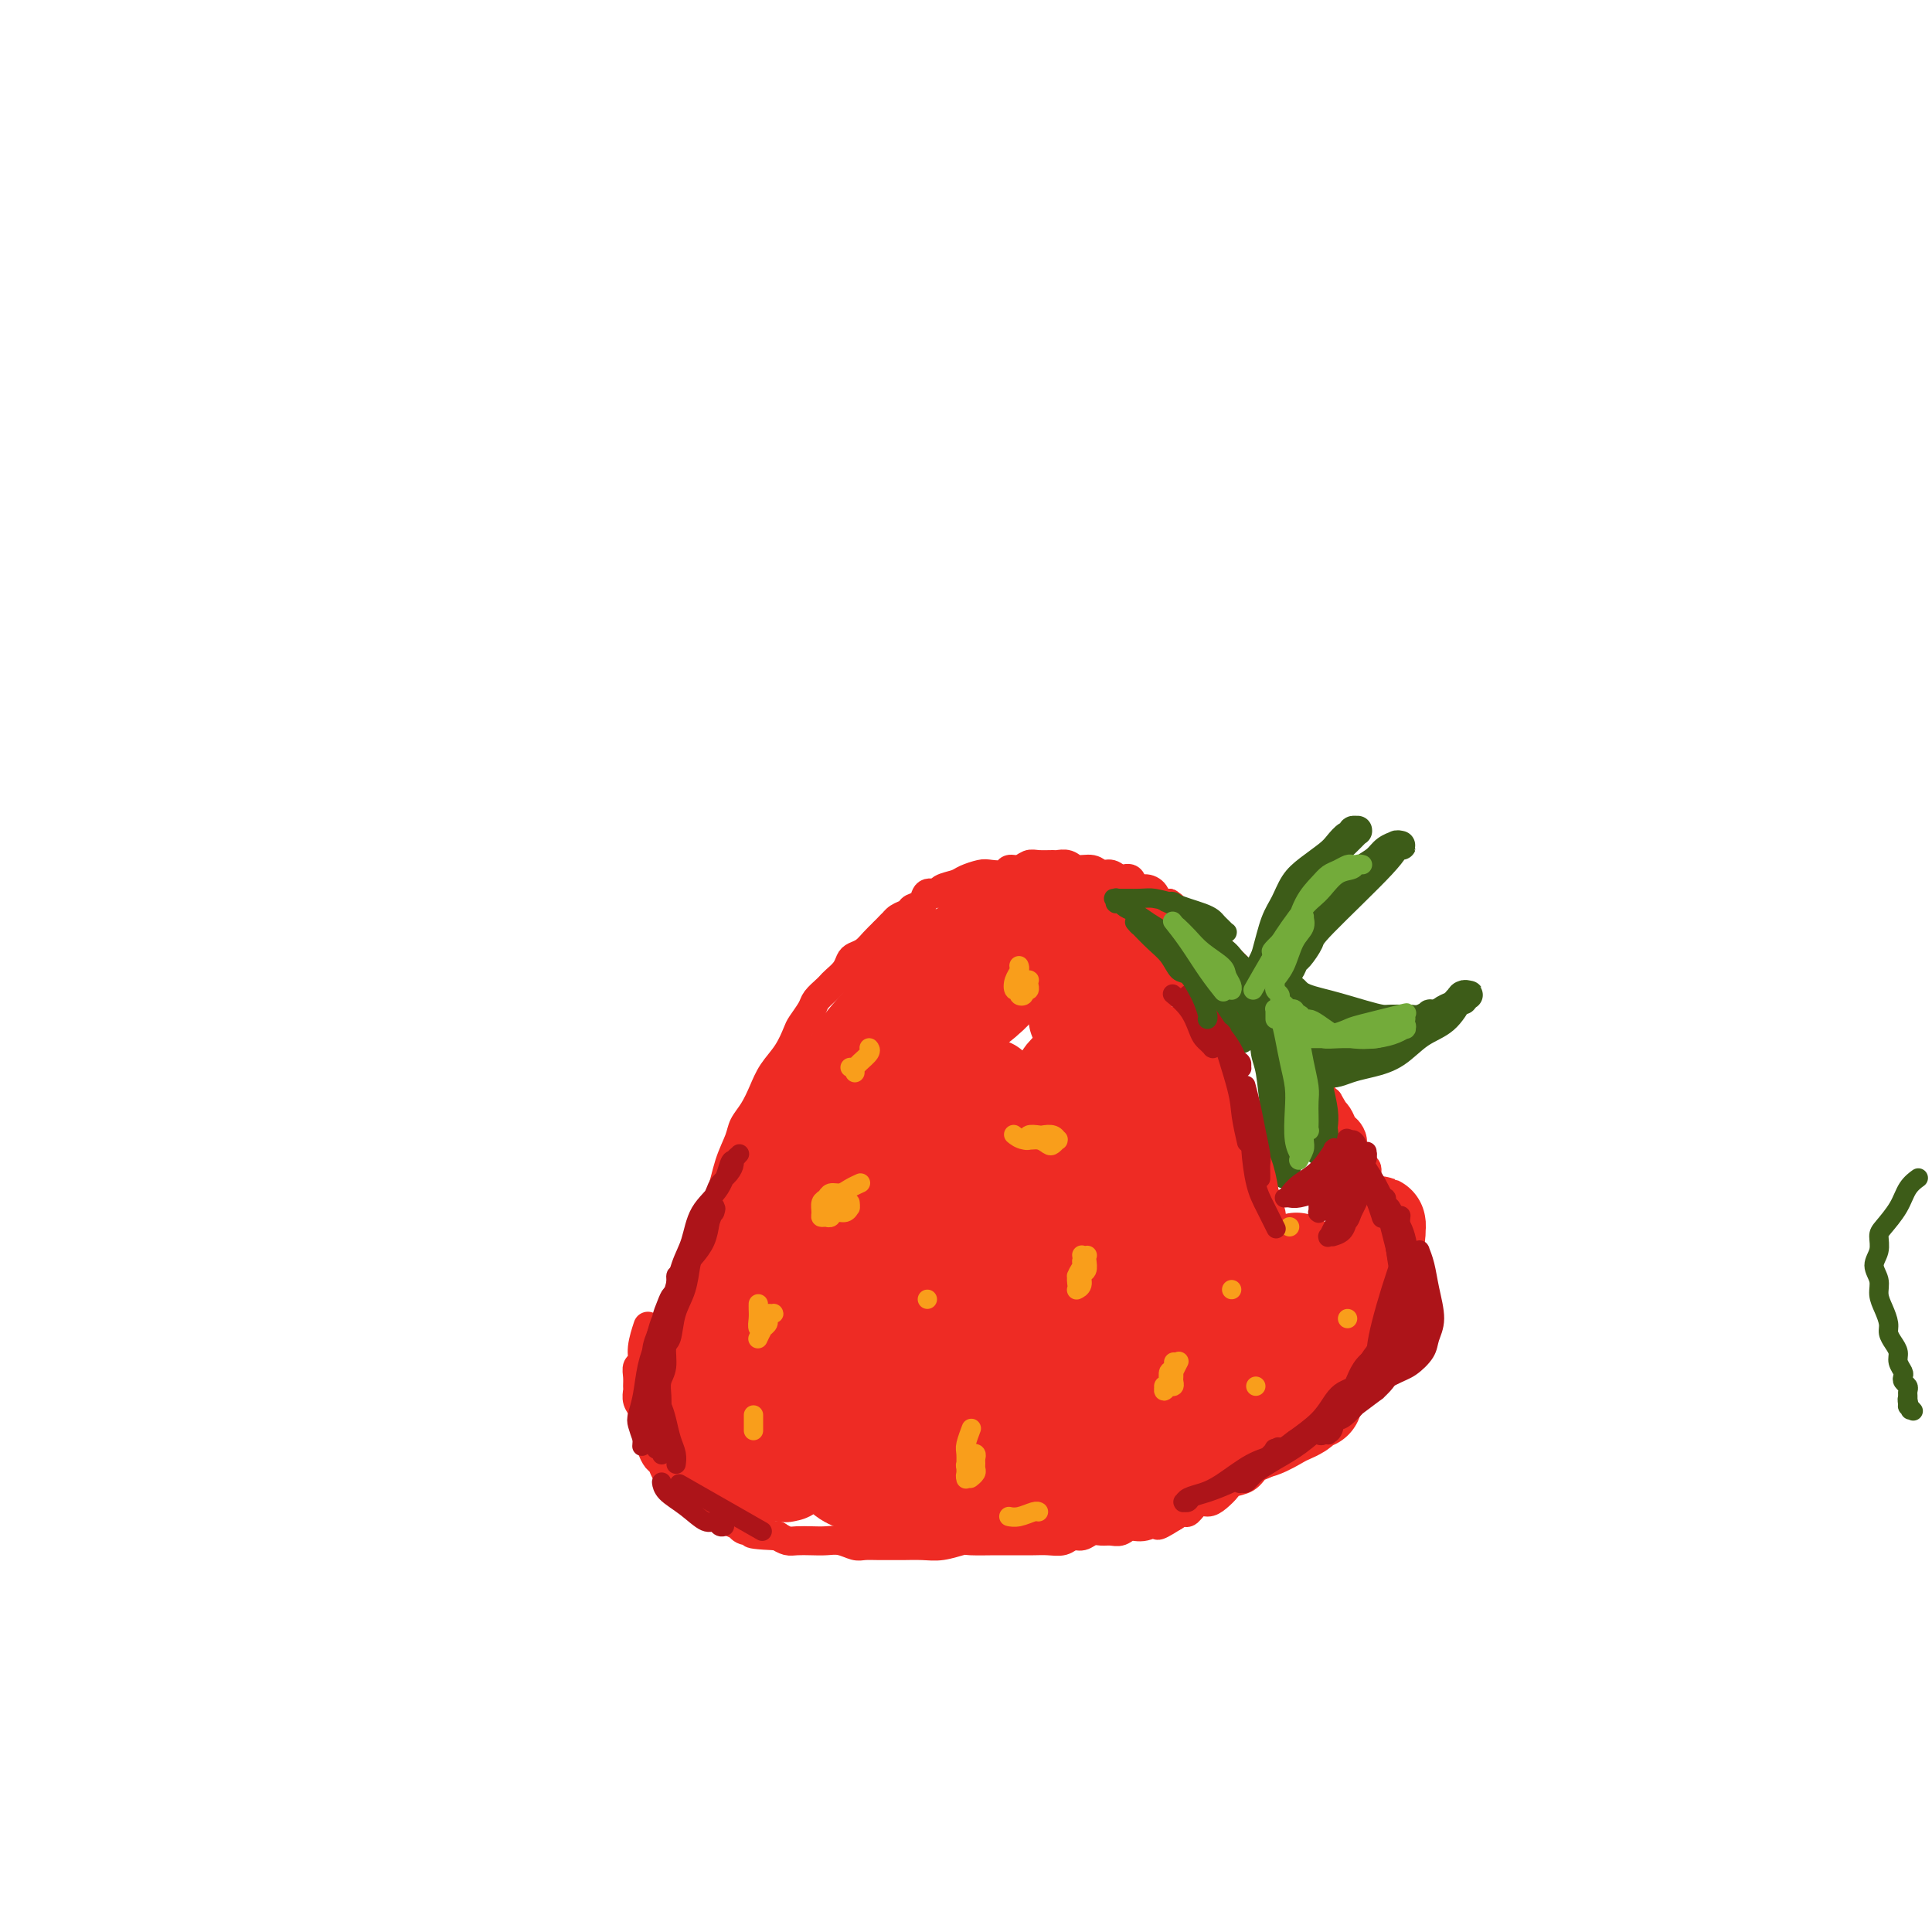 <svg viewBox='0 0 400 400' version='1.1' xmlns='http://www.w3.org/2000/svg' xmlns:xlink='http://www.w3.org/1999/xlink'><g fill='none' stroke='#EE2B24' stroke-width='6' stroke-linecap='round' stroke-linejoin='round'><path d='M135,287c0.003,-0.007 0.006,-0.014 0,0c-0.006,0.014 -0.021,0.050 0,0c0.021,-0.050 0.078,-0.186 0,0c-0.078,0.186 -0.291,0.694 0,0c0.291,-0.694 1.084,-2.591 2,-5c0.916,-2.409 1.954,-5.332 3,-8c1.046,-2.668 2.100,-5.083 3,-7c0.900,-1.917 1.646,-3.335 2,-5c0.354,-1.665 0.318,-3.576 1,-6c0.682,-2.424 2.084,-5.362 3,-8c0.916,-2.638 1.348,-4.978 2,-7c0.652,-2.022 1.525,-3.727 2,-5c0.475,-1.273 0.554,-2.114 1,-3c0.446,-0.886 1.261,-1.817 2,-3c0.739,-1.183 1.401,-2.620 2,-4c0.599,-1.380 1.134,-2.705 2,-4c0.866,-1.295 2.062,-2.559 3,-4c0.938,-1.441 1.617,-3.058 2,-4c0.383,-0.942 0.470,-1.208 1,-2c0.530,-0.792 1.503,-2.109 2,-3c0.497,-0.891 0.518,-1.355 1,-2c0.482,-0.645 1.425,-1.472 2,-2c0.575,-0.528 0.783,-0.758 1,-1c0.217,-0.242 0.442,-0.498 1,-1c0.558,-0.502 1.448,-1.251 2,-2c0.552,-0.749 0.767,-1.499 1,-2c0.233,-0.501 0.485,-0.753 1,-1c0.515,-0.247 1.292,-0.490 2,-1c0.708,-0.510 1.345,-1.289 2,-2c0.655,-0.711 1.327,-1.356 2,-2'/><path d='M183,193c2.743,-2.880 2.101,-2.080 2,-2c-0.101,0.080 0.339,-0.561 1,-1c0.661,-0.439 1.543,-0.677 2,-1c0.457,-0.323 0.488,-0.730 1,-1c0.512,-0.270 1.506,-0.401 2,-1c0.494,-0.599 0.487,-1.666 1,-2c0.513,-0.334 1.545,0.064 2,0c0.455,-0.064 0.333,-0.592 1,-1c0.667,-0.408 2.123,-0.697 3,-1c0.877,-0.303 1.176,-0.621 2,-1c0.824,-0.379 2.174,-0.818 3,-1c0.826,-0.182 1.128,-0.105 2,0c0.872,0.105 2.315,0.238 3,0c0.685,-0.238 0.611,-0.849 1,-1c0.389,-0.151 1.241,0.156 2,0c0.759,-0.156 1.425,-0.775 2,-1c0.575,-0.225 1.059,-0.056 2,0c0.941,0.056 2.339,-0.000 3,0c0.661,0.000 0.586,0.057 1,0c0.414,-0.057 1.318,-0.227 2,0c0.682,0.227 1.141,0.850 2,1c0.859,0.150 2.118,-0.172 3,0c0.882,0.172 1.387,0.838 2,1c0.613,0.162 1.333,-0.181 2,0c0.667,0.181 1.282,0.888 2,1c0.718,0.112 1.540,-0.369 2,0c0.460,0.369 0.560,1.588 1,2c0.440,0.412 1.221,0.018 2,0c0.779,-0.018 1.556,0.341 2,1c0.444,0.659 0.555,1.617 1,2c0.445,0.383 1.222,0.192 2,0'/><path d='M242,187c1.356,0.891 0.745,0.619 1,1c0.255,0.381 1.377,1.415 2,2c0.623,0.585 0.748,0.721 1,1c0.252,0.279 0.630,0.700 1,1c0.370,0.300 0.733,0.479 1,1c0.267,0.521 0.439,1.382 1,2c0.561,0.618 1.512,0.992 2,1c0.488,0.008 0.512,-0.349 1,0c0.488,0.349 1.440,1.403 2,2c0.560,0.597 0.727,0.738 1,1c0.273,0.262 0.650,0.647 1,1c0.350,0.353 0.671,0.676 1,1c0.329,0.324 0.665,0.650 1,1c0.335,0.350 0.668,0.722 1,1c0.332,0.278 0.661,0.460 1,1c0.339,0.540 0.687,1.439 1,2c0.313,0.561 0.591,0.784 1,1c0.409,0.216 0.950,0.424 1,1c0.050,0.576 -0.390,1.519 0,2c0.390,0.481 1.610,0.500 2,1c0.390,0.500 -0.050,1.481 0,2c0.050,0.519 0.591,0.577 1,1c0.409,0.423 0.687,1.211 1,2c0.313,0.789 0.661,1.577 1,2c0.339,0.423 0.668,0.479 1,1c0.332,0.521 0.666,1.505 1,2c0.334,0.495 0.667,0.500 1,1c0.333,0.500 0.667,1.495 1,2c0.333,0.505 0.667,0.521 1,1c0.333,0.479 0.667,1.423 1,2c0.333,0.577 0.667,0.789 1,1'/><path d='M275,228c2.499,4.135 1.248,2.473 1,2c-0.248,-0.473 0.507,0.245 1,1c0.493,0.755 0.724,1.549 1,2c0.276,0.451 0.599,0.559 1,1c0.401,0.441 0.882,1.217 1,2c0.118,0.783 -0.127,1.575 0,2c0.127,0.425 0.627,0.485 1,1c0.373,0.515 0.621,1.487 1,2c0.379,0.513 0.890,0.568 1,1c0.110,0.432 -0.181,1.242 0,2c0.181,0.758 0.833,1.464 1,2c0.167,0.536 -0.153,0.902 0,1c0.153,0.098 0.777,-0.072 1,0c0.223,0.072 0.046,0.385 0,1c-0.046,0.615 0.040,1.531 0,2c-0.040,0.469 -0.207,0.492 0,1c0.207,0.508 0.788,1.501 1,2c0.212,0.499 0.057,0.505 0,1c-0.057,0.495 -0.015,1.479 0,2c0.015,0.521 0.004,0.577 0,1c-0.004,0.423 -0.001,1.211 0,2c0.001,0.789 0.000,1.577 0,2c-0.000,0.423 -0.000,0.480 0,1c0.000,0.520 0.001,1.501 0,2c-0.001,0.499 -0.004,0.514 0,1c0.004,0.486 0.016,1.443 0,2c-0.016,0.557 -0.060,0.716 0,1c0.060,0.284 0.222,0.695 0,1c-0.222,0.305 -0.829,0.505 -1,1c-0.171,0.495 0.094,1.284 0,2c-0.094,0.716 -0.547,1.358 -1,2'/><path d='M284,274c-0.553,3.362 -0.936,1.267 -1,1c-0.064,-0.267 0.189,1.294 0,2c-0.189,0.706 -0.821,0.557 -1,1c-0.179,0.443 0.094,1.480 0,2c-0.094,0.520 -0.554,0.525 -1,1c-0.446,0.475 -0.879,1.422 -1,2c-0.121,0.578 0.070,0.789 0,1c-0.070,0.211 -0.400,0.423 -1,1c-0.600,0.577 -1.470,1.520 -2,2c-0.530,0.480 -0.720,0.496 -1,1c-0.280,0.504 -0.651,1.497 -1,2c-0.349,0.503 -0.675,0.516 -1,1c-0.325,0.484 -0.649,1.438 -1,2c-0.351,0.562 -0.728,0.732 -1,1c-0.272,0.268 -0.440,0.635 -1,1c-0.560,0.365 -1.511,0.727 -2,1c-0.489,0.273 -0.515,0.459 -1,1c-0.485,0.541 -1.429,1.439 -2,2c-0.571,0.561 -0.771,0.784 -1,1c-0.229,0.216 -0.489,0.425 -1,1c-0.511,0.575 -1.274,1.515 -2,2c-0.726,0.485 -1.416,0.515 -2,1c-0.584,0.485 -1.063,1.427 -2,2c-0.937,0.573 -2.334,0.778 -3,1c-0.666,0.222 -0.602,0.459 -1,1c-0.398,0.541 -1.258,1.384 -2,2c-0.742,0.616 -1.367,1.005 -2,1c-0.633,-0.005 -1.273,-0.403 -2,0c-0.727,0.403 -1.542,1.609 -2,2c-0.458,0.391 -0.559,-0.031 -1,0c-0.441,0.031 -1.220,0.516 -2,1'/><path d='M243,314c-4.871,3.101 -3.048,1.353 -3,1c0.048,-0.353 -1.678,0.690 -3,1c-1.322,0.310 -2.241,-0.114 -3,0c-0.759,0.114 -1.358,0.767 -2,1c-0.642,0.233 -1.327,0.047 -2,0c-0.673,-0.047 -1.334,0.044 -2,0c-0.666,-0.044 -1.336,-0.222 -2,0c-0.664,0.222 -1.322,0.844 -2,1c-0.678,0.156 -1.377,-0.154 -2,0c-0.623,0.154 -1.168,0.773 -2,1c-0.832,0.227 -1.949,0.061 -3,0c-1.051,-0.061 -2.037,-0.016 -3,0c-0.963,0.016 -1.905,0.003 -3,0c-1.095,-0.003 -2.344,0.003 -3,0c-0.656,-0.003 -0.719,-0.015 -2,0c-1.281,0.015 -3.779,0.057 -5,0c-1.221,-0.057 -1.166,-0.211 -2,0c-0.834,0.211 -2.558,0.789 -4,1c-1.442,0.211 -2.603,0.056 -4,0c-1.397,-0.056 -3.031,-0.014 -4,0c-0.969,0.014 -1.274,0.000 -2,0c-0.726,-0.000 -1.874,0.014 -3,0c-1.126,-0.014 -2.230,-0.056 -3,0c-0.770,0.056 -1.207,0.211 -2,0c-0.793,-0.211 -1.942,-0.788 -3,-1c-1.058,-0.212 -2.027,-0.060 -3,0c-0.973,0.060 -1.952,0.026 -3,0c-1.048,-0.026 -2.167,-0.046 -3,0c-0.833,0.046 -1.381,0.156 -2,0c-0.619,-0.156 -1.310,-0.578 -2,-1'/><path d='M161,318c-9.186,-0.394 -4.152,-0.879 -3,-1c1.152,-0.121 -1.579,0.123 -3,0c-1.421,-0.123 -1.532,-0.615 -2,-1c-0.468,-0.385 -1.294,-0.665 -2,-1c-0.706,-0.335 -1.291,-0.724 -2,-1c-0.709,-0.276 -1.542,-0.440 -2,-1c-0.458,-0.560 -0.543,-1.517 -1,-2c-0.457,-0.483 -1.288,-0.492 -2,-1c-0.712,-0.508 -1.304,-1.516 -2,-2c-0.696,-0.484 -1.496,-0.443 -2,-1c-0.504,-0.557 -0.714,-1.711 -1,-2c-0.286,-0.289 -0.650,0.289 -1,0c-0.350,-0.289 -0.686,-1.443 -1,-2c-0.314,-0.557 -0.605,-0.515 -1,-1c-0.395,-0.485 -0.895,-1.495 -1,-2c-0.105,-0.505 0.183,-0.506 0,-1c-0.183,-0.494 -0.837,-1.483 -1,-2c-0.163,-0.517 0.167,-0.562 0,-1c-0.167,-0.438 -0.829,-1.268 -1,-2c-0.171,-0.732 0.151,-1.365 0,-2c-0.151,-0.635 -0.774,-1.274 -1,-2c-0.226,-0.726 -0.057,-1.541 0,-2c0.057,-0.459 0.000,-0.561 0,-1c-0.000,-0.439 0.056,-1.215 0,-2c-0.056,-0.785 -0.225,-1.581 0,-2c0.225,-0.419 0.844,-0.463 1,-1c0.156,-0.537 -0.150,-1.568 0,-3c0.150,-1.432 0.757,-3.266 1,-4c0.243,-0.734 0.121,-0.367 0,0'/></g>
<g fill='none' stroke='#3D5C18' stroke-width='6' stroke-linecap='round' stroke-linejoin='round'><path d='M243,188c-0.000,-0.000 -0.000,-0.000 0,0c0.000,0.000 0.001,0.001 0,0c-0.001,-0.001 -0.004,-0.004 0,0c0.004,0.004 0.017,0.015 0,0c-0.017,-0.015 -0.063,-0.056 0,0c0.063,0.056 0.234,0.208 0,0c-0.234,-0.208 -0.872,-0.778 0,0c0.872,0.778 3.253,2.904 5,5c1.747,2.096 2.861,4.162 4,6c1.139,1.838 2.304,3.448 3,5c0.696,1.552 0.922,3.047 1,4c0.078,0.953 0.007,1.365 0,2c-0.007,0.635 0.051,1.495 0,2c-0.051,0.505 -0.210,0.657 0,1c0.210,0.343 0.788,0.878 1,1c0.212,0.122 0.056,-0.167 0,0c-0.056,0.167 -0.014,0.791 0,1c0.014,0.209 0.001,0.002 0,0c-0.001,-0.002 0.012,0.201 0,0c-0.012,-0.201 -0.047,-0.804 0,-1c0.047,-0.196 0.178,0.016 0,0c-0.178,-0.016 -0.665,-0.262 -1,-1c-0.335,-0.738 -0.517,-1.970 -1,-3c-0.483,-1.030 -1.266,-1.857 -2,-3c-0.734,-1.143 -1.419,-2.600 -2,-4c-0.581,-1.400 -1.059,-2.743 -2,-4c-0.941,-1.257 -2.345,-2.430 -3,-3c-0.655,-0.570 -0.561,-0.538 -1,-1c-0.439,-0.462 -1.411,-1.418 -2,-2c-0.589,-0.582 -0.794,-0.791 -1,-1'/><path d='M242,192c-2.262,-3.784 -0.416,-1.745 0,-1c0.416,0.745 -0.599,0.195 -1,0c-0.401,-0.195 -0.189,-0.036 0,0c0.189,0.036 0.354,-0.051 1,0c0.646,0.051 1.773,0.240 3,1c1.227,0.760 2.553,2.090 4,3c1.447,0.910 3.013,1.400 4,2c0.987,0.600 1.393,1.312 2,2c0.607,0.688 1.416,1.354 2,2c0.584,0.646 0.945,1.272 1,2c0.055,0.728 -0.195,1.558 0,2c0.195,0.442 0.837,0.497 1,1c0.163,0.503 -0.152,1.456 0,2c0.152,0.544 0.773,0.681 1,1c0.227,0.319 0.061,0.819 0,1c-0.061,0.181 -0.016,0.041 0,0c0.016,-0.041 0.005,0.016 0,0c-0.005,-0.016 -0.003,-0.107 0,0c0.003,0.107 0.006,0.410 0,0c-0.006,-0.410 -0.022,-1.533 0,-2c0.022,-0.467 0.083,-0.280 0,-1c-0.083,-0.720 -0.309,-2.349 0,-4c0.309,-1.651 1.155,-3.326 2,-5'/><path d='M262,198c0.819,-2.945 1.368,-5.307 2,-7c0.632,-1.693 1.348,-2.718 2,-4c0.652,-1.282 1.239,-2.821 2,-4c0.761,-1.179 1.697,-2.000 3,-3c1.303,-1.000 2.975,-2.181 4,-3c1.025,-0.819 1.403,-1.277 2,-2c0.597,-0.723 1.414,-1.710 2,-2c0.586,-0.290 0.943,0.118 1,0c0.057,-0.118 -0.184,-0.760 0,-1c0.184,-0.240 0.795,-0.077 1,0c0.205,0.077 0.006,0.070 0,0c-0.006,-0.070 0.183,-0.201 0,0c-0.183,0.201 -0.738,0.736 -1,1c-0.262,0.264 -0.231,0.258 -1,1c-0.769,0.742 -2.338,2.232 -4,4c-1.662,1.768 -3.416,3.814 -5,6c-1.584,2.186 -2.999,4.514 -4,6c-1.001,1.486 -1.590,2.132 -2,3c-0.410,0.868 -0.642,1.958 -1,3c-0.358,1.042 -0.842,2.034 -1,3c-0.158,0.966 0.010,1.904 0,3c-0.010,1.096 -0.199,2.350 0,3c0.199,0.650 0.785,0.696 1,1c0.215,0.304 0.058,0.866 0,1c-0.058,0.134 -0.015,-0.160 0,0c0.015,0.160 0.004,0.773 0,1c-0.004,0.227 -0.001,0.069 0,0c0.001,-0.069 0.000,-0.049 0,0c-0.000,0.049 -0.000,0.129 0,0c0.000,-0.129 0.000,-0.465 0,-1c-0.000,-0.535 -0.000,-1.267 0,-2'/><path d='M263,205c0.565,-1.045 1.978,-2.156 3,-4c1.022,-1.844 1.653,-4.419 3,-7c1.347,-2.581 3.410,-5.167 5,-7c1.590,-1.833 2.707,-2.912 4,-4c1.293,-1.088 2.762,-2.187 4,-3c1.238,-0.813 2.244,-1.342 3,-2c0.756,-0.658 1.261,-1.444 2,-2c0.739,-0.556 1.711,-0.882 2,-1c0.289,-0.118 -0.104,-0.028 0,0c0.104,0.028 0.707,-0.007 1,0c0.293,0.007 0.276,0.055 0,0c-0.276,-0.055 -0.813,-0.214 -1,0c-0.187,0.214 -0.025,0.802 -3,4c-2.975,3.198 -9.087,9.007 -12,12c-2.913,2.993 -2.627,3.169 -3,4c-0.373,0.831 -1.407,2.316 -2,3c-0.593,0.684 -0.746,0.565 -1,1c-0.254,0.435 -0.608,1.422 -1,2c-0.392,0.578 -0.823,0.747 -1,1c-0.177,0.253 -0.100,0.590 0,1c0.100,0.410 0.223,0.895 0,1c-0.223,0.105 -0.792,-0.168 -1,0c-0.208,0.168 -0.056,0.776 0,1c0.056,0.224 0.016,0.064 0,0c-0.016,-0.064 -0.008,-0.032 0,0'/><path d='M265,205c-3.752,4.605 -0.631,1.119 1,0c1.631,-1.119 1.773,0.131 3,1c1.227,0.869 3.541,1.357 6,2c2.459,0.643 5.064,1.440 7,2c1.936,0.560 3.204,0.883 4,1c0.796,0.117 1.121,0.028 2,0c0.879,-0.028 2.311,0.007 3,0c0.689,-0.007 0.633,-0.054 1,0c0.367,0.054 1.155,0.211 2,0c0.845,-0.211 1.747,-0.788 2,-1c0.253,-0.212 -0.141,-0.057 0,0c0.141,0.057 0.818,0.015 1,0c0.182,-0.015 -0.132,-0.005 0,0c0.132,0.005 0.709,0.005 1,0c0.291,-0.005 0.295,-0.013 0,0c-0.295,0.013 -0.889,0.049 -1,0c-0.111,-0.049 0.261,-0.182 0,0c-0.261,0.182 -1.155,0.679 -2,1c-0.845,0.321 -1.640,0.466 -3,1c-1.360,0.534 -3.285,1.458 -5,2c-1.715,0.542 -3.222,0.703 -5,1c-1.778,0.297 -3.828,0.729 -5,1c-1.172,0.271 -1.465,0.382 -2,0c-0.535,-0.382 -1.310,-1.258 -2,-2c-0.690,-0.742 -1.294,-1.351 -2,-2c-0.706,-0.649 -1.513,-1.337 -2,-2c-0.487,-0.663 -0.653,-1.302 -1,-2c-0.347,-0.698 -0.877,-1.455 -1,-2c-0.123,-0.545 0.159,-0.877 0,-1c-0.159,-0.123 -0.760,-0.035 -1,0c-0.240,0.035 -0.120,0.018 0,0'/><path d='M266,205c-1.756,-1.735 -0.648,-0.574 0,0c0.648,0.574 0.834,0.559 1,1c0.166,0.441 0.313,1.337 1,2c0.687,0.663 1.915,1.093 3,2c1.085,0.907 2.026,2.293 3,3c0.974,0.707 1.981,0.737 3,1c1.019,0.263 2.051,0.758 3,1c0.949,0.242 1.815,0.230 3,0c1.185,-0.230 2.688,-0.677 4,-1c1.312,-0.323 2.431,-0.521 4,-1c1.569,-0.479 3.587,-1.238 5,-2c1.413,-0.762 2.220,-1.529 3,-2c0.780,-0.471 1.533,-0.648 2,-1c0.467,-0.352 0.648,-0.879 1,-1c0.352,-0.121 0.876,0.164 1,0c0.124,-0.164 -0.151,-0.776 0,-1c0.151,-0.224 0.727,-0.061 1,0c0.273,0.061 0.244,0.020 0,0c-0.244,-0.020 -0.703,-0.020 -1,0c-0.297,0.020 -0.431,0.061 -1,1c-0.569,0.939 -1.573,2.776 -3,4c-1.427,1.224 -3.278,1.834 -5,3c-1.722,1.166 -3.316,2.888 -5,4c-1.684,1.112 -3.459,1.614 -5,2c-1.541,0.386 -2.847,0.655 -4,1c-1.153,0.345 -2.154,0.767 -3,1c-0.846,0.233 -1.536,0.279 -2,0c-0.464,-0.279 -0.702,-0.883 -1,-1c-0.298,-0.117 -0.657,0.252 -1,0c-0.343,-0.252 -0.672,-1.126 -1,-2'/><path d='M272,219c-1.001,-0.581 -1.004,-0.533 -1,-1c0.004,-0.467 0.015,-1.449 0,-2c-0.015,-0.551 -0.057,-0.670 0,-1c0.057,-0.330 0.212,-0.873 0,-1c-0.212,-0.127 -0.793,0.160 -1,0c-0.207,-0.160 -0.041,-0.766 0,-1c0.041,-0.234 -0.042,-0.097 0,0c0.042,0.097 0.209,0.153 0,0c-0.209,-0.153 -0.795,-0.516 -1,-1c-0.205,-0.484 -0.028,-1.089 0,-1c0.028,0.089 -0.094,0.873 0,1c0.094,0.127 0.403,-0.404 1,1c0.597,1.404 1.480,4.742 2,7c0.520,2.258 0.676,3.435 1,5c0.324,1.565 0.815,3.518 1,5c0.185,1.482 0.064,2.491 0,3c-0.064,0.509 -0.070,0.516 0,1c0.070,0.484 0.215,1.444 0,2c-0.215,0.556 -0.789,0.708 -1,1c-0.211,0.292 -0.059,0.725 0,1c0.059,0.275 0.026,0.393 0,0c-0.026,-0.393 -0.046,-1.298 0,-2c0.046,-0.702 0.156,-1.201 0,-2c-0.156,-0.799 -0.578,-1.900 -1,-3'/><path d='M272,231c-0.279,-1.280 0.022,-1.982 0,-3c-0.022,-1.018 -0.369,-2.354 -1,-4c-0.631,-1.646 -1.546,-3.603 -2,-5c-0.454,-1.397 -0.447,-2.236 -1,-3c-0.553,-0.764 -1.665,-1.454 -2,-2c-0.335,-0.546 0.106,-0.946 0,-1c-0.106,-0.054 -0.761,0.240 -1,0c-0.239,-0.240 -0.062,-1.014 0,-1c0.062,0.014 0.010,0.817 0,1c-0.010,0.183 0.023,-0.254 0,0c-0.023,0.254 -0.101,1.198 0,3c0.101,1.802 0.382,4.460 1,7c0.618,2.540 1.573,4.961 2,7c0.427,2.039 0.325,3.695 0,5c-0.325,1.305 -0.872,2.258 -1,3c-0.128,0.742 0.162,1.275 0,2c-0.162,0.725 -0.775,1.644 -1,2c-0.225,0.356 -0.060,0.148 0,0c0.060,-0.148 0.017,-0.237 0,0c-0.017,0.237 -0.009,0.800 0,1c0.009,0.200 0.017,0.036 0,0c-0.017,-0.036 -0.060,0.056 0,0c0.060,-0.056 0.224,-0.259 0,-1c-0.224,-0.741 -0.834,-2.021 -1,-3c-0.166,-0.979 0.113,-1.656 0,-3c-0.113,-1.344 -0.618,-3.355 -1,-6c-0.382,-2.645 -0.641,-5.924 -1,-8c-0.359,-2.076 -0.818,-2.948 -1,-4c-0.182,-1.052 -0.087,-2.283 0,-3c0.087,-0.717 0.168,-0.919 0,-1c-0.168,-0.081 -0.584,-0.040 -1,0'/><path d='M261,214c-0.699,-4.342 0.054,-1.197 0,0c-0.054,1.197 -0.916,0.446 -1,0c-0.084,-0.446 0.608,-0.588 1,0c0.392,0.588 0.483,1.906 1,3c0.517,1.094 1.459,1.965 2,3c0.541,1.035 0.681,2.236 1,3c0.319,0.764 0.818,1.091 1,2c0.182,0.909 0.049,2.398 0,3c-0.049,0.602 -0.013,0.316 0,1c0.013,0.684 0.004,2.338 0,3c-0.004,0.662 -0.002,0.331 0,0'/></g>
<g fill='none' stroke='#EE2B24' stroke-width='20' stroke-linecap='round' stroke-linejoin='round'><path d='M199,206c0.000,-0.000 0.001,-0.001 0,0c-0.001,0.001 -0.003,0.003 0,0c0.003,-0.003 0.013,-0.013 0,0c-0.013,0.013 -0.048,0.048 0,0c0.048,-0.048 0.180,-0.179 0,0c-0.180,0.179 -0.673,0.667 -2,2c-1.327,1.333 -3.490,3.509 -6,6c-2.510,2.491 -5.369,5.296 -7,7c-1.631,1.704 -2.036,2.306 -3,4c-0.964,1.694 -2.489,4.479 -4,7c-1.511,2.521 -3.009,4.777 -4,7c-0.991,2.223 -1.474,4.411 -2,6c-0.526,1.589 -1.096,2.578 -2,4c-0.904,1.422 -2.141,3.276 -3,5c-0.859,1.724 -1.340,3.318 -2,5c-0.660,1.682 -1.500,3.452 -2,5c-0.500,1.548 -0.660,2.873 -1,4c-0.340,1.127 -0.862,2.056 -1,3c-0.138,0.944 0.107,1.903 0,3c-0.107,1.097 -0.564,2.331 -1,3c-0.436,0.669 -0.849,0.771 -1,1c-0.151,0.229 -0.040,0.583 0,1c0.040,0.417 0.011,0.897 0,1c-0.011,0.103 -0.002,-0.171 0,0c0.002,0.171 -0.002,0.786 0,1c0.002,0.214 0.009,0.027 0,0c-0.009,-0.027 -0.033,0.106 0,0c0.033,-0.106 0.124,-0.452 0,-1c-0.124,-0.548 -0.464,-1.300 0,-3c0.464,-1.700 1.732,-4.350 3,-7'/><path d='M161,270c1.054,-3.038 2.190,-5.634 4,-9c1.810,-3.366 4.296,-7.503 6,-11c1.704,-3.497 2.626,-6.354 4,-9c1.374,-2.646 3.199,-5.081 5,-7c1.801,-1.919 3.578,-3.322 5,-5c1.422,-1.678 2.490,-3.630 3,-5c0.510,-1.370 0.464,-2.157 1,-3c0.536,-0.843 1.656,-1.743 2,-2c0.344,-0.257 -0.089,0.128 0,0c0.089,-0.128 0.698,-0.769 1,-1c0.302,-0.231 0.296,-0.053 0,0c-0.296,0.053 -0.883,-0.019 -1,0c-0.117,0.019 0.235,0.130 0,0c-0.235,-0.130 -1.059,-0.500 -2,0c-0.941,0.500 -2.000,1.871 -3,3c-1.000,1.129 -1.941,2.016 -3,3c-1.059,0.984 -2.237,2.065 -5,5c-2.763,2.935 -7.113,7.726 -9,10c-1.887,2.274 -1.311,2.033 -2,3c-0.689,0.967 -2.641,3.142 -4,5c-1.359,1.858 -2.123,3.399 -3,5c-0.877,1.601 -1.866,3.262 -3,5c-1.134,1.738 -2.412,3.553 -3,5c-0.588,1.447 -0.487,2.527 -1,4c-0.513,1.473 -1.640,3.339 -2,5c-0.360,1.661 0.047,3.116 0,4c-0.047,0.884 -0.549,1.198 -1,2c-0.451,0.802 -0.853,2.091 -1,3c-0.147,0.909 -0.040,1.437 0,2c0.040,0.563 0.011,1.161 0,2c-0.011,0.839 -0.006,1.920 0,3'/><path d='M149,287c-0.531,3.997 0.641,1.490 1,1c0.359,-0.490 -0.096,1.039 0,2c0.096,0.961 0.742,1.355 1,2c0.258,0.645 0.129,1.540 0,2c-0.129,0.460 -0.259,0.486 0,1c0.259,0.514 0.905,1.515 1,2c0.095,0.485 -0.363,0.455 0,1c0.363,0.545 1.547,1.666 2,2c0.453,0.334 0.177,-0.121 0,0c-0.177,0.121 -0.254,0.816 0,1c0.254,0.184 0.839,-0.143 1,0c0.161,0.143 -0.101,0.755 0,1c0.101,0.245 0.567,0.122 1,0c0.433,-0.122 0.834,-0.243 1,0c0.166,0.243 0.098,0.850 0,1c-0.098,0.150 -0.226,-0.156 0,0c0.226,0.156 0.806,0.775 1,1c0.194,0.225 0.001,0.058 0,0c-0.001,-0.058 0.189,-0.006 0,0c-0.189,0.006 -0.756,-0.035 -1,0c-0.244,0.035 -0.163,0.146 0,0c0.163,-0.146 0.409,-0.549 0,-1c-0.409,-0.451 -1.472,-0.952 -2,-1c-0.528,-0.048 -0.519,0.355 -1,0c-0.481,-0.355 -1.450,-1.468 -2,-2c-0.550,-0.532 -0.681,-0.482 -1,-1c-0.319,-0.518 -0.828,-1.603 -1,-3c-0.172,-1.397 -0.008,-3.107 0,-5c0.008,-1.893 -0.141,-3.969 0,-6c0.141,-2.031 0.570,-4.015 1,-6'/><path d='M151,279c0.277,-3.588 0.470,-4.056 1,-5c0.530,-0.944 1.396,-2.362 2,-3c0.604,-0.638 0.946,-0.497 1,-1c0.054,-0.503 -0.182,-1.652 0,-2c0.182,-0.348 0.781,0.103 1,0c0.219,-0.103 0.060,-0.760 0,-1c-0.060,-0.240 -0.019,-0.062 0,0c0.019,0.062 0.017,0.008 0,0c-0.017,-0.008 -0.049,0.030 0,0c0.049,-0.030 0.178,-0.129 0,0c-0.178,0.129 -0.664,0.486 -1,1c-0.336,0.514 -0.524,1.185 -1,2c-0.476,0.815 -1.241,1.775 -2,3c-0.759,1.225 -1.513,2.716 -2,4c-0.487,1.284 -0.706,2.361 -1,4c-0.294,1.639 -0.664,3.842 -1,5c-0.336,1.158 -0.638,1.273 -1,2c-0.362,0.727 -0.784,2.067 -1,3c-0.216,0.933 -0.228,1.458 0,2c0.228,0.542 0.694,1.101 1,2c0.306,0.899 0.452,2.140 1,3c0.548,0.860 1.499,1.340 2,2c0.501,0.660 0.553,1.501 1,2c0.447,0.499 1.289,0.655 2,1c0.711,0.345 1.290,0.877 2,1c0.710,0.123 1.552,-0.163 2,0c0.448,0.163 0.501,0.776 1,1c0.499,0.224 1.442,0.060 2,0c0.558,-0.060 0.731,-0.017 1,0c0.269,0.017 0.635,0.009 1,0'/><path d='M162,305c1.331,0.310 0.158,0.084 0,0c-0.158,-0.084 0.701,-0.026 1,0c0.299,0.026 0.040,0.020 0,0c-0.040,-0.020 0.140,-0.053 0,0c-0.140,0.053 -0.599,0.193 -1,0c-0.401,-0.193 -0.742,-0.720 -1,-1c-0.258,-0.280 -0.433,-0.312 -1,-1c-0.567,-0.688 -1.527,-2.032 -2,-3c-0.473,-0.968 -0.460,-1.562 -1,-3c-0.540,-1.438 -1.633,-3.722 -2,-6c-0.367,-2.278 -0.010,-4.551 0,-7c0.010,-2.449 -0.329,-5.076 0,-8c0.329,-2.924 1.324,-6.147 3,-10c1.676,-3.853 4.032,-8.336 6,-12c1.968,-3.664 3.549,-6.511 5,-9c1.451,-2.489 2.771,-4.622 5,-8c2.229,-3.378 5.366,-8.000 7,-10c1.634,-2.000 1.766,-1.378 3,-2c1.234,-0.622 3.572,-2.490 5,-4c1.428,-1.510 1.946,-2.663 3,-4c1.054,-1.337 2.643,-2.858 4,-4c1.357,-1.142 2.482,-1.905 4,-3c1.518,-1.095 3.429,-2.522 5,-4c1.571,-1.478 2.803,-3.008 4,-4c1.197,-0.992 2.360,-1.446 3,-2c0.640,-0.554 0.758,-1.207 1,-2c0.242,-0.793 0.609,-1.726 1,-2c0.391,-0.274 0.806,0.112 1,0c0.194,-0.112 0.168,-0.723 0,-1c-0.168,-0.277 -0.476,-0.222 -1,0c-0.524,0.222 -1.262,0.611 -2,1'/><path d='M212,196c-1.184,-0.341 -4.146,0.805 -8,3c-3.854,2.195 -8.602,5.438 -13,9c-4.398,3.562 -8.446,7.443 -12,11c-3.554,3.557 -6.616,6.790 -9,10c-2.384,3.210 -4.092,6.397 -6,9c-1.908,2.603 -4.018,4.621 -5,6c-0.982,1.379 -0.838,2.120 -1,3c-0.162,0.880 -0.632,1.899 -1,3c-0.368,1.101 -0.635,2.285 -1,3c-0.365,0.715 -0.830,0.963 -1,1c-0.170,0.037 -0.046,-0.137 0,0c0.046,0.137 0.015,0.583 0,1c-0.015,0.417 -0.015,0.804 0,1c0.015,0.196 0.044,0.202 0,0c-0.044,-0.202 -0.162,-0.613 0,-1c0.162,-0.387 0.603,-0.750 1,-1c0.397,-0.250 0.750,-0.387 1,-1c0.250,-0.613 0.396,-1.702 1,-3c0.604,-1.298 1.666,-2.806 3,-5c1.334,-2.194 2.939,-5.075 4,-7c1.061,-1.925 1.579,-2.895 2,-4c0.421,-1.105 0.745,-2.345 2,-4c1.255,-1.655 3.443,-3.727 5,-6c1.557,-2.273 2.485,-4.748 4,-7c1.515,-2.252 3.617,-4.280 5,-6c1.383,-1.720 2.049,-3.131 3,-4c0.951,-0.869 2.189,-1.194 3,-2c0.811,-0.806 1.197,-2.092 2,-3c0.803,-0.908 2.024,-1.437 3,-2c0.976,-0.563 1.707,-1.161 3,-2c1.293,-0.839 3.146,-1.920 5,-3'/><path d='M202,195c4.249,-3.731 2.873,-2.058 3,-2c0.127,0.058 1.758,-1.499 3,-2c1.242,-0.501 2.097,0.054 3,0c0.903,-0.054 1.856,-0.715 3,-1c1.144,-0.285 2.480,-0.192 4,0c1.520,0.192 3.223,0.485 5,1c1.777,0.515 3.628,1.252 5,2c1.372,0.748 2.265,1.506 3,2c0.735,0.494 1.311,0.725 2,1c0.689,0.275 1.490,0.596 2,1c0.510,0.404 0.729,0.893 1,1c0.271,0.107 0.596,-0.168 1,0c0.404,0.168 0.889,0.778 1,1c0.111,0.222 -0.153,0.057 0,0c0.153,-0.057 0.722,-0.004 1,0c0.278,0.004 0.265,-0.040 0,0c-0.265,0.040 -0.783,0.165 -1,0c-0.217,-0.165 -0.132,-0.621 -1,-1c-0.868,-0.379 -2.689,-0.683 -4,-1c-1.311,-0.317 -2.113,-0.648 -4,-1c-1.887,-0.352 -4.861,-0.725 -7,-1c-2.139,-0.275 -3.445,-0.450 -5,0c-1.555,0.450 -3.359,1.527 -6,3c-2.641,1.473 -6.120,3.344 -10,6c-3.880,2.656 -8.163,6.097 -12,10c-3.837,3.903 -7.230,8.267 -10,13c-2.770,4.733 -4.918,9.836 -7,15c-2.082,5.164 -4.099,10.390 -6,16c-1.901,5.610 -3.686,11.603 -5,16c-1.314,4.397 -2.157,7.199 -3,10'/><path d='M158,284c-2.397,7.289 -1.390,4.512 -1,4c0.390,-0.512 0.164,1.241 0,2c-0.164,0.759 -0.266,0.526 0,1c0.266,0.474 0.900,1.657 1,2c0.100,0.343 -0.334,-0.154 0,0c0.334,0.154 1.437,0.957 2,1c0.563,0.043 0.586,-0.676 1,-1c0.414,-0.324 1.218,-0.255 2,-1c0.782,-0.745 1.540,-2.305 3,-4c1.460,-1.695 3.620,-3.525 6,-7c2.380,-3.475 4.978,-8.595 8,-13c3.022,-4.405 6.467,-8.094 9,-12c2.533,-3.906 4.152,-8.028 6,-12c1.848,-3.972 3.924,-7.795 5,-10c1.076,-2.205 1.152,-2.792 2,-4c0.848,-1.208 2.470,-3.036 3,-4c0.530,-0.964 -0.031,-1.065 0,-1c0.031,0.065 0.653,0.297 0,1c-0.653,0.703 -2.580,1.876 -5,4c-2.420,2.124 -5.333,5.199 -9,9c-3.667,3.801 -8.089,8.329 -11,12c-2.911,3.671 -4.311,6.486 -6,9c-1.689,2.514 -3.666,4.728 -5,7c-1.334,2.272 -2.025,4.604 -3,7c-0.975,2.396 -2.235,4.858 -3,7c-0.765,2.142 -1.034,3.963 -1,5c0.034,1.037 0.370,1.288 1,2c0.630,0.712 1.554,1.884 2,3c0.446,1.116 0.413,2.176 1,3c0.587,0.824 1.793,1.412 3,2'/><path d='M169,296c1.871,1.658 3.048,0.805 5,1c1.952,0.195 4.679,1.440 7,2c2.321,0.560 4.236,0.435 6,0c1.764,-0.435 3.376,-1.181 5,-2c1.624,-0.819 3.258,-1.712 5,-3c1.742,-1.288 3.590,-2.972 5,-4c1.410,-1.028 2.380,-1.399 3,-2c0.620,-0.601 0.889,-1.432 1,-2c0.111,-0.568 0.063,-0.875 0,-1c-0.063,-0.125 -0.141,-0.070 0,0c0.141,0.070 0.500,0.156 0,0c-0.500,-0.156 -1.861,-0.553 -4,0c-2.139,0.553 -5.057,2.054 -8,3c-2.943,0.946 -5.913,1.335 -8,2c-2.087,0.665 -3.293,1.606 -4,2c-0.707,0.394 -0.915,0.242 -2,1c-1.085,0.758 -3.046,2.427 -4,3c-0.954,0.573 -0.901,0.052 -1,0c-0.099,-0.052 -0.350,0.365 -1,1c-0.650,0.635 -1.699,1.486 -2,2c-0.301,0.514 0.147,0.690 0,1c-0.147,0.310 -0.887,0.755 -1,1c-0.113,0.245 0.401,0.290 1,1c0.599,0.710 1.283,2.086 2,3c0.717,0.914 1.467,1.366 3,2c1.533,0.634 3.847,1.449 6,2c2.153,0.551 4.143,0.838 6,1c1.857,0.162 3.580,0.198 6,0c2.420,-0.198 5.536,-0.630 8,-1c2.464,-0.370 4.275,-0.677 6,-1c1.725,-0.323 3.362,-0.661 5,-1'/><path d='M214,307c4.377,-0.858 2.818,-1.502 3,-2c0.182,-0.498 2.105,-0.850 3,-1c0.895,-0.150 0.762,-0.096 1,0c0.238,0.096 0.846,0.236 1,0c0.154,-0.236 -0.147,-0.848 0,-1c0.147,-0.152 0.740,0.156 1,0c0.260,-0.156 0.185,-0.774 0,-1c-0.185,-0.226 -0.482,-0.058 -1,0c-0.518,0.058 -1.259,0.005 -2,0c-0.741,-0.005 -1.484,0.037 -3,0c-1.516,-0.037 -3.807,-0.154 -6,0c-2.193,0.154 -4.290,0.577 -6,1c-1.710,0.423 -3.035,0.845 -5,1c-1.965,0.155 -4.572,0.041 -6,0c-1.428,-0.041 -1.678,-0.011 -4,0c-2.322,0.011 -6.715,0.003 -9,0c-2.285,-0.003 -2.462,-0.001 -3,0c-0.538,0.001 -1.438,-0.000 -2,0c-0.562,0.000 -0.785,0.002 -1,0c-0.215,-0.002 -0.420,-0.008 -1,0c-0.580,0.008 -1.534,0.029 -2,0c-0.466,-0.029 -0.445,-0.110 0,0c0.445,0.110 1.313,0.411 3,1c1.687,0.589 4.195,1.467 7,2c2.805,0.533 5.909,0.720 9,1c3.091,0.280 6.169,0.651 9,1c2.831,0.349 5.416,0.674 8,1'/><path d='M208,310c7.168,0.801 7.088,-0.195 9,-1c1.912,-0.805 5.817,-1.419 9,-2c3.183,-0.581 5.646,-1.129 8,-2c2.354,-0.871 4.600,-2.063 7,-3c2.400,-0.937 4.954,-1.617 7,-2c2.046,-0.383 3.583,-0.470 5,-1c1.417,-0.530 2.712,-1.504 4,-2c1.288,-0.496 2.569,-0.514 4,-1c1.431,-0.486 3.013,-1.440 4,-2c0.987,-0.560 1.379,-0.724 2,-1c0.621,-0.276 1.473,-0.662 2,-1c0.527,-0.338 0.731,-0.626 1,-1c0.269,-0.374 0.604,-0.833 1,-1c0.396,-0.167 0.852,-0.042 1,0c0.148,0.042 -0.013,0.003 0,0c0.013,-0.003 0.201,0.032 0,0c-0.201,-0.032 -0.790,-0.132 -1,0c-0.210,0.132 -0.039,0.496 -1,1c-0.961,0.504 -3.052,1.149 -5,2c-1.948,0.851 -3.752,1.909 -6,3c-2.248,1.091 -4.940,2.215 -7,3c-2.060,0.785 -3.488,1.230 -6,2c-2.512,0.770 -6.107,1.866 -9,3c-2.893,1.134 -5.082,2.308 -7,3c-1.918,0.692 -3.564,0.904 -5,1c-1.436,0.096 -2.663,0.077 -4,0c-1.337,-0.077 -2.783,-0.213 -4,0c-1.217,0.213 -2.205,0.775 -3,1c-0.795,0.225 -1.398,0.112 -2,0'/><path d='M212,309c-3.011,0.310 -1.540,0.083 -1,0c0.540,-0.083 0.148,-0.024 0,0c-0.148,0.024 -0.053,0.012 0,0c0.053,-0.012 0.064,-0.026 1,0c0.936,0.026 2.797,0.091 5,0c2.203,-0.091 4.750,-0.336 8,-1c3.250,-0.664 7.205,-1.745 11,-3c3.795,-1.255 7.430,-2.685 11,-4c3.570,-1.315 7.075,-2.516 10,-4c2.925,-1.484 5.271,-3.253 7,-5c1.729,-1.747 2.842,-3.473 4,-5c1.158,-1.527 2.360,-2.855 3,-4c0.640,-1.145 0.717,-2.106 1,-3c0.283,-0.894 0.771,-1.721 1,-2c0.229,-0.279 0.198,-0.009 0,-1c-0.198,-0.991 -0.562,-3.244 -1,-4c-0.438,-0.756 -0.948,-0.016 -1,0c-0.052,0.016 0.355,-0.692 0,-1c-0.355,-0.308 -1.474,-0.214 -2,0c-0.526,0.214 -0.461,0.549 -1,1c-0.539,0.451 -1.682,1.017 -3,2c-1.318,0.983 -2.810,2.381 -5,4c-2.190,1.619 -5.078,3.457 -7,5c-1.922,1.543 -2.879,2.792 -4,4c-1.121,1.208 -2.405,2.376 -3,3c-0.595,0.624 -0.499,0.703 -1,1c-0.501,0.297 -1.598,0.812 -2,1c-0.402,0.188 -0.108,0.051 0,0c0.108,-0.051 0.031,-0.014 0,0c-0.031,0.014 -0.015,0.007 0,0'/><path d='M243,293c-4.111,3.351 -1.387,1.229 0,0c1.387,-1.229 1.438,-1.567 2,-3c0.562,-1.433 1.636,-3.963 3,-6c1.364,-2.037 3.019,-3.580 4,-5c0.981,-1.420 1.288,-2.717 2,-4c0.712,-1.283 1.827,-2.553 2,-5c0.173,-2.447 -0.597,-6.071 -1,-9c-0.403,-2.929 -0.439,-5.164 -1,-7c-0.561,-1.836 -1.645,-3.272 -2,-4c-0.355,-0.728 0.020,-0.746 0,-1c-0.020,-0.254 -0.436,-0.744 -1,-1c-0.564,-0.256 -1.277,-0.279 -2,0c-0.723,0.279 -1.455,0.861 -3,3c-1.545,2.139 -3.901,5.836 -6,10c-2.099,4.164 -3.940,8.794 -6,13c-2.060,4.206 -4.338,7.988 -6,11c-1.662,3.012 -2.708,5.255 -3,6c-0.292,0.745 0.169,-0.008 0,0c-0.169,0.008 -0.970,0.776 -1,1c-0.030,0.224 0.711,-0.097 1,0c0.289,0.097 0.128,0.611 1,0c0.872,-0.611 2.779,-2.346 5,-4c2.221,-1.654 4.757,-3.228 7,-5c2.243,-1.772 4.192,-3.743 6,-6c1.808,-2.257 3.474,-4.799 5,-7c1.526,-2.201 2.912,-4.059 4,-6c1.088,-1.941 1.879,-3.963 2,-5c0.121,-1.037 -0.429,-1.087 -1,-2c-0.571,-0.913 -1.163,-2.689 -2,-4c-0.837,-1.311 -1.918,-2.155 -3,-3'/><path d='M249,250c-1.425,-2.015 -1.989,-2.553 -3,-3c-1.011,-0.447 -2.469,-0.802 -4,-1c-1.531,-0.198 -3.137,-0.240 -5,0c-1.863,0.240 -3.985,0.761 -6,2c-2.015,1.239 -3.923,3.195 -6,5c-2.077,1.805 -4.323,3.460 -6,6c-1.677,2.540 -2.786,5.965 -4,9c-1.214,3.035 -2.532,5.679 -3,8c-0.468,2.321 -0.085,4.317 0,6c0.085,1.683 -0.128,3.053 0,4c0.128,0.947 0.596,1.472 1,2c0.404,0.528 0.742,1.060 2,1c1.258,-0.060 3.435,-0.710 6,-2c2.565,-1.290 5.518,-3.218 8,-5c2.482,-1.782 4.495,-3.417 6,-5c1.505,-1.583 2.504,-3.112 4,-6c1.496,-2.888 3.489,-7.134 4,-10c0.511,-2.866 -0.460,-4.353 -1,-6c-0.540,-1.647 -0.650,-3.456 -1,-5c-0.350,-1.544 -0.939,-2.824 -2,-4c-1.061,-1.176 -2.593,-2.249 -4,-3c-1.407,-0.751 -2.687,-1.181 -5,-1c-2.313,0.181 -5.658,0.973 -9,2c-3.342,1.027 -6.679,2.288 -10,4c-3.321,1.712 -6.625,3.874 -9,6c-2.375,2.126 -3.822,4.216 -5,6c-1.178,1.784 -2.089,3.262 -3,5c-0.911,1.738 -1.822,3.737 -2,6c-0.178,2.263 0.378,4.789 1,7c0.622,2.211 1.311,4.105 2,6'/><path d='M195,284c1.003,3.655 3.009,3.291 5,4c1.991,0.709 3.967,2.489 6,3c2.033,0.511 4.123,-0.247 6,-1c1.877,-0.753 3.541,-1.501 6,-3c2.459,-1.499 5.714,-3.750 8,-6c2.286,-2.250 3.604,-4.498 5,-7c1.396,-2.502 2.869,-5.257 4,-9c1.131,-3.743 1.921,-8.473 2,-13c0.079,-4.527 -0.551,-8.850 -1,-12c-0.449,-3.150 -0.717,-5.128 -1,-6c-0.283,-0.872 -0.582,-0.637 -1,-1c-0.418,-0.363 -0.955,-1.323 -2,-2c-1.045,-0.677 -2.599,-1.072 -4,-1c-1.401,0.072 -2.650,0.611 -5,2c-2.350,1.389 -5.800,3.627 -9,6c-3.200,2.373 -6.150,4.880 -8,7c-1.850,2.120 -2.602,3.854 -4,8c-1.398,4.146 -3.443,10.703 -4,14c-0.557,3.297 0.375,3.333 1,4c0.625,0.667 0.944,1.966 1,3c0.056,1.034 -0.152,1.803 0,2c0.152,0.197 0.662,-0.178 1,0c0.338,0.178 0.503,0.910 1,1c0.497,0.090 1.327,-0.461 2,-1c0.673,-0.539 1.188,-1.068 2,-2c0.812,-0.932 1.919,-2.269 3,-4c1.081,-1.731 2.135,-3.856 3,-6c0.865,-2.144 1.541,-4.308 2,-6c0.459,-1.692 0.703,-2.912 1,-5c0.297,-2.088 0.649,-5.044 1,-8'/><path d='M216,245c1.327,-4.767 1.143,-4.183 1,-6c-0.143,-1.817 -0.246,-6.034 0,-8c0.246,-1.966 0.841,-1.682 1,-2c0.159,-0.318 -0.120,-1.240 0,-2c0.120,-0.760 0.637,-1.359 1,-2c0.363,-0.641 0.572,-1.324 1,-2c0.428,-0.676 1.073,-1.344 2,-2c0.927,-0.656 2.134,-1.301 3,-2c0.866,-0.699 1.390,-1.453 2,-2c0.610,-0.547 1.304,-0.889 2,-1c0.696,-0.111 1.392,0.007 2,0c0.608,-0.007 1.126,-0.139 2,0c0.874,0.139 2.104,0.548 3,1c0.896,0.452 1.457,0.946 2,1c0.543,0.054 1.066,-0.334 2,0c0.934,0.334 2.278,1.390 3,2c0.722,0.610 0.824,0.775 1,1c0.176,0.225 0.428,0.509 1,1c0.572,0.491 1.463,1.188 2,2c0.537,0.812 0.718,1.739 1,3c0.282,1.261 0.663,2.856 1,4c0.337,1.144 0.630,1.836 1,3c0.370,1.164 0.817,2.800 1,4c0.183,1.200 0.102,1.963 0,3c-0.102,1.037 -0.223,2.347 0,4c0.223,1.653 0.792,3.650 1,5c0.208,1.350 0.056,2.053 0,3c-0.056,0.947 -0.015,2.140 0,3c0.015,0.860 0.004,1.389 0,2c-0.004,0.611 -0.002,1.306 0,2'/><path d='M252,260c0.618,5.461 0.162,2.614 0,2c-0.162,-0.614 -0.029,1.006 0,2c0.029,0.994 -0.045,1.362 0,2c0.045,0.638 0.208,1.547 0,2c-0.208,0.453 -0.789,0.451 -1,1c-0.211,0.549 -0.053,1.649 0,2c0.053,0.351 -0.001,-0.046 0,0c0.001,0.046 0.056,0.534 0,1c-0.056,0.466 -0.222,0.908 0,1c0.222,0.092 0.832,-0.168 1,0c0.168,0.168 -0.108,0.764 0,1c0.108,0.236 0.598,0.112 1,0c0.402,-0.112 0.714,-0.212 1,0c0.286,0.212 0.545,0.738 1,1c0.455,0.262 1.107,0.262 2,0c0.893,-0.262 2.027,-0.786 3,-1c0.973,-0.214 1.785,-0.117 2,0c0.215,0.117 -0.168,0.254 0,0c0.168,-0.254 0.886,-0.898 1,-1c0.114,-0.102 -0.376,0.339 0,0c0.376,-0.339 1.617,-1.456 2,-2c0.383,-0.544 -0.093,-0.514 0,-1c0.093,-0.486 0.756,-1.489 1,-2c0.244,-0.511 0.069,-0.532 0,-1c-0.069,-0.468 -0.033,-1.383 0,-2c0.033,-0.617 0.064,-0.936 0,-1c-0.064,-0.064 -0.223,0.127 0,0c0.223,-0.127 0.829,-0.573 1,-1c0.171,-0.427 -0.094,-0.836 0,-1c0.094,-0.164 0.547,-0.082 1,0'/><path d='M268,262c0.789,-1.748 0.260,-0.619 0,0c-0.260,0.619 -0.251,0.728 0,1c0.251,0.272 0.744,0.707 1,1c0.256,0.293 0.275,0.445 0,1c-0.275,0.555 -0.846,1.515 -1,2c-0.154,0.485 0.107,0.496 0,1c-0.107,0.504 -0.584,1.501 -1,2c-0.416,0.499 -0.772,0.502 -1,1c-0.228,0.498 -0.328,1.492 -1,2c-0.672,0.508 -1.917,0.528 -3,1c-1.083,0.472 -2.006,1.394 -3,2c-0.994,0.606 -2.060,0.894 -3,1c-0.940,0.106 -1.754,0.029 -2,0c-0.246,-0.029 0.078,-0.010 0,0c-0.078,0.010 -0.557,0.011 -1,0c-0.443,-0.011 -0.851,-0.033 -1,0c-0.149,0.033 -0.040,0.120 0,0c0.040,-0.120 0.011,-0.447 0,-1c-0.011,-0.553 -0.003,-1.330 0,-2c0.003,-0.670 0.001,-1.232 0,-2c-0.001,-0.768 -0.000,-1.741 0,-3c0.000,-1.259 0.001,-2.802 0,-4c-0.001,-1.198 -0.004,-2.049 0,-3c0.004,-0.951 0.015,-2.001 0,-3c-0.015,-0.999 -0.057,-1.947 0,-3c0.057,-1.053 0.211,-2.210 0,-3c-0.211,-0.790 -0.788,-1.213 -1,-2c-0.212,-0.787 -0.061,-1.939 0,-3c0.061,-1.061 0.030,-2.030 0,-3'/><path d='M251,245c-0.266,-5.535 0.071,-3.373 0,-3c-0.071,0.373 -0.548,-1.043 -1,-2c-0.452,-0.957 -0.880,-1.453 -1,-2c-0.120,-0.547 0.067,-1.143 0,-2c-0.067,-0.857 -0.387,-1.976 -1,-3c-0.613,-1.024 -1.517,-1.954 -2,-3c-0.483,-1.046 -0.545,-2.208 -1,-3c-0.455,-0.792 -1.304,-1.214 -2,-2c-0.696,-0.786 -1.240,-1.936 -2,-3c-0.760,-1.064 -1.738,-2.040 -3,-3c-1.262,-0.960 -2.809,-1.902 -4,-3c-1.191,-1.098 -2.025,-2.351 -3,-3c-0.975,-0.649 -2.089,-0.696 -3,-1c-0.911,-0.304 -1.617,-0.867 -2,-1c-0.383,-0.133 -0.443,0.165 -1,0c-0.557,-0.165 -1.612,-0.792 -2,-1c-0.388,-0.208 -0.110,0.003 0,0c0.110,-0.003 0.052,-0.220 0,0c-0.052,0.220 -0.097,0.878 0,1c0.097,0.122 0.336,-0.290 1,0c0.664,0.290 1.753,1.284 3,2c1.247,0.716 2.654,1.155 4,2c1.346,0.845 2.632,2.096 4,3c1.368,0.904 2.817,1.462 4,2c1.183,0.538 2.099,1.055 3,2c0.901,0.945 1.786,2.317 3,4c1.214,1.683 2.759,3.678 4,6c1.241,2.322 2.180,4.971 3,7c0.820,2.029 1.520,3.437 2,5c0.480,1.563 0.740,3.282 1,5'/><path d='M255,249c2.177,5.065 1.119,4.228 1,5c-0.119,0.772 0.699,3.152 1,5c0.301,1.848 0.083,3.162 0,4c-0.083,0.838 -0.033,1.198 0,2c0.033,0.802 0.047,2.046 0,3c-0.047,0.954 -0.154,1.617 0,2c0.154,0.383 0.571,0.485 1,1c0.429,0.515 0.872,1.445 1,2c0.128,0.555 -0.058,0.737 0,1c0.058,0.263 0.359,0.606 1,1c0.641,0.394 1.622,0.838 2,1c0.378,0.162 0.152,0.040 1,0c0.848,-0.040 2.769,-0.000 4,0c1.231,0.000 1.773,-0.040 3,0c1.227,0.040 3.140,0.161 4,0c0.860,-0.161 0.668,-0.605 1,-1c0.332,-0.395 1.189,-0.742 2,-1c0.811,-0.258 1.575,-0.428 2,-1c0.425,-0.572 0.510,-1.545 1,-2c0.490,-0.455 1.384,-0.390 2,-1c0.616,-0.610 0.953,-1.893 1,-3c0.047,-1.107 -0.198,-2.037 0,-3c0.198,-0.963 0.838,-1.961 1,-3c0.162,-1.039 -0.153,-2.121 0,-3c0.153,-0.879 0.773,-1.556 1,-2c0.227,-0.444 0.061,-0.655 0,-1c-0.061,-0.345 -0.016,-0.824 0,-1c0.016,-0.176 0.005,-0.050 0,0c-0.005,0.050 -0.002,0.025 0,0'/><path d='M285,254c0.345,-1.642 0.207,0.753 0,2c-0.207,1.247 -0.483,1.347 -1,2c-0.517,0.653 -1.274,1.860 -2,3c-0.726,1.140 -1.421,2.213 -2,3c-0.579,0.787 -1.040,1.289 -2,2c-0.960,0.711 -2.417,1.632 -3,2c-0.583,0.368 -0.291,0.184 0,0'/></g>
<g fill='none' stroke='#F99E1B' stroke-width='4' stroke-linecap='round' stroke-linejoin='round'><path d='M243,282c0.000,0.000 0.000,0.000 0,0c0.000,0.000 -0.000,0.000 0,0c0.000,0.000 0.000,0.000 0,0c0.000,0.000 0.000,-0.000 0,0c0.000,0.000 0.000,0.000 0,0c-0.000,0.000 0.000,0.000 0,0c0.000,0.000 0.000,0.000 0,0c0.000,0.000 -0.000,0.000 0,0c0.000,0.000 0.000,0.000 0,0c0.000,0.000 0.000,0.000 0,0'/><path d='M244,282c-0.000,0.000 -0.000,0.000 0,0c0.000,-0.000 0.000,-0.000 0,0c-0.000,0.000 -0.000,0.000 0,0c0.000,-0.000 0.001,-0.002 0,0c-0.001,0.002 -0.003,0.006 0,0c0.003,-0.006 0.012,-0.023 0,0c-0.012,0.023 -0.046,0.087 0,0c0.046,-0.087 0.170,-0.326 0,0c-0.170,0.326 -0.635,1.216 -1,2c-0.365,0.784 -0.630,1.460 -1,2c-0.370,0.540 -0.845,0.943 -1,1c-0.155,0.057 0.010,-0.234 0,0c-0.010,0.234 -0.195,0.992 0,1c0.195,0.008 0.770,-0.733 1,-1c0.230,-0.267 0.114,-0.060 0,0c-0.114,0.060 -0.227,-0.026 0,0c0.227,0.026 0.793,0.164 1,0c0.207,-0.164 0.055,-0.632 0,-1c-0.055,-0.368 -0.015,-0.638 0,-1c0.015,-0.362 0.004,-0.816 0,-1c-0.004,-0.184 0.000,-0.098 0,0c-0.000,0.098 -0.004,0.206 0,0c0.004,-0.206 0.015,-0.727 0,-1c-0.015,-0.273 -0.057,-0.297 0,0c0.057,0.297 0.211,0.915 0,1c-0.211,0.085 -0.788,-0.362 -1,0c-0.212,0.362 -0.061,1.532 0,2c0.061,0.468 0.030,0.234 0,0'/><path d='M210,235c-0.000,-0.000 -0.000,-0.000 0,0c0.000,0.000 0.000,0.000 0,0c-0.000,-0.000 -0.001,-0.001 0,0c0.001,0.001 0.005,0.004 0,0c-0.005,-0.004 -0.020,-0.016 0,0c0.020,0.016 0.075,0.060 0,0c-0.075,-0.060 -0.280,-0.225 0,0c0.280,0.225 1.046,0.841 2,1c0.954,0.159 2.098,-0.140 3,0c0.902,0.140 1.562,0.717 2,1c0.438,0.283 0.653,0.272 1,0c0.347,-0.272 0.826,-0.804 1,-1c0.174,-0.196 0.045,-0.056 0,0c-0.045,0.056 -0.005,0.029 0,0c0.005,-0.029 -0.025,-0.060 0,0c0.025,0.060 0.104,0.211 0,0c-0.104,-0.211 -0.391,-0.785 -1,-1c-0.609,-0.215 -1.540,-0.072 -2,0c-0.460,0.072 -0.449,0.072 -1,0c-0.551,-0.072 -1.663,-0.215 -2,0c-0.337,0.215 0.102,0.789 0,1c-0.102,0.211 -0.743,0.060 -1,0c-0.257,-0.060 -0.128,-0.030 0,0'/><path d='M211,200c0.000,0.000 0.000,0.000 0,0c-0.000,-0.000 -0.000,-0.000 0,0c0.000,0.000 0.000,0.000 0,0c-0.000,-0.000 -0.000,-0.001 0,0c0.000,0.001 0.001,0.002 0,0c-0.001,-0.002 -0.004,-0.009 0,0c0.004,0.009 0.014,0.035 0,0c-0.014,-0.035 -0.052,-0.129 0,0c0.052,0.129 0.195,0.483 0,1c-0.195,0.517 -0.728,1.197 -1,2c-0.272,0.803 -0.284,1.728 0,2c0.284,0.272 0.865,-0.108 1,0c0.135,0.108 -0.174,0.704 0,1c0.174,0.296 0.831,0.290 1,0c0.169,-0.290 -0.151,-0.866 0,-1c0.151,-0.134 0.774,0.174 1,0c0.226,-0.174 0.057,-0.831 0,-1c-0.057,-0.169 -0.001,0.151 0,0c0.001,-0.151 -0.051,-0.772 0,-1c0.051,-0.228 0.206,-0.061 0,0c-0.206,0.061 -0.773,0.018 -1,0c-0.227,-0.018 -0.113,-0.009 0,0'/><path d='M224,260c-0.000,-0.000 -0.000,-0.000 0,0c0.000,0.000 0.000,0.000 0,0c-0.000,-0.000 -0.000,-0.002 0,0c0.000,0.002 0.001,0.006 0,0c-0.001,-0.006 -0.004,-0.024 0,0c0.004,0.024 0.015,0.090 0,0c-0.015,-0.090 -0.057,-0.336 0,0c0.057,0.336 0.211,1.253 0,2c-0.211,0.747 -0.788,1.324 -1,2c-0.212,0.676 -0.058,1.449 0,2c0.058,0.551 0.020,0.878 0,1c-0.020,0.122 -0.020,0.040 0,0c0.020,-0.040 0.062,-0.037 0,0c-0.062,0.037 -0.227,0.109 0,0c0.227,-0.109 0.845,-0.397 1,-1c0.155,-0.603 -0.155,-1.521 0,-2c0.155,-0.479 0.773,-0.521 1,-1c0.227,-0.479 0.062,-1.397 0,-2c-0.062,-0.603 -0.021,-0.890 0,-1c0.021,-0.110 0.021,-0.042 0,0c-0.021,0.042 -0.062,0.057 0,0c0.062,-0.057 0.226,-0.187 0,0c-0.226,0.187 -0.844,0.689 -1,1c-0.156,0.311 0.150,0.430 0,1c-0.150,0.570 -0.757,1.591 -1,2c-0.243,0.409 -0.121,0.204 0,0'/><path d='M178,245c0.001,-0.000 0.002,-0.001 0,0c-0.002,0.001 -0.007,0.003 0,0c0.007,-0.003 0.024,-0.011 0,0c-0.024,0.011 -0.090,0.041 0,0c0.090,-0.041 0.337,-0.151 0,0c-0.337,0.151 -1.257,0.564 -2,1c-0.743,0.436 -1.309,0.894 -2,1c-0.691,0.106 -1.506,-0.139 -2,0c-0.494,0.139 -0.665,0.664 -1,1c-0.335,0.336 -0.833,0.483 -1,1c-0.167,0.517 -0.004,1.402 0,2c0.004,0.598 -0.150,0.907 0,1c0.150,0.093 0.604,-0.032 1,0c0.396,0.032 0.733,0.220 1,0c0.267,-0.220 0.464,-0.847 1,-1c0.536,-0.153 1.411,0.168 2,0c0.589,-0.168 0.890,-0.826 1,-1c0.110,-0.174 0.028,0.134 0,0c-0.028,-0.134 -0.001,-0.712 0,-1c0.001,-0.288 -0.025,-0.287 0,0c0.025,0.287 0.099,0.860 0,1c-0.099,0.140 -0.373,-0.155 -1,0c-0.627,0.155 -1.608,0.758 -2,1c-0.392,0.242 -0.196,0.121 0,0'/><path d='M201,296c0.000,-0.000 0.000,-0.000 0,0c-0.000,0.000 -0.000,0.001 0,0c0.000,-0.001 0.001,-0.003 0,0c-0.001,0.003 -0.004,0.011 0,0c0.004,-0.011 0.015,-0.040 0,0c-0.015,0.040 -0.057,0.151 0,0c0.057,-0.151 0.212,-0.563 0,0c-0.212,0.563 -0.790,2.102 -1,3c-0.210,0.898 -0.053,1.155 0,2c0.053,0.845 0.000,2.279 0,3c-0.000,0.721 0.051,0.730 0,1c-0.051,0.270 -0.206,0.801 0,1c0.206,0.199 0.773,0.064 1,0c0.227,-0.064 0.113,-0.059 0,0c-0.113,0.059 -0.227,0.171 0,0c0.227,-0.171 0.794,-0.624 1,-1c0.206,-0.376 0.052,-0.675 0,-1c-0.052,-0.325 0.000,-0.675 0,-1c-0.000,-0.325 -0.052,-0.625 0,-1c0.052,-0.375 0.206,-0.825 0,-1c-0.206,-0.175 -0.773,-0.073 -1,0c-0.227,0.073 -0.113,0.118 0,0c0.113,-0.118 0.226,-0.399 0,0c-0.226,0.399 -0.793,1.478 -1,2c-0.207,0.522 -0.056,0.487 0,1c0.056,0.513 0.016,1.575 0,2c-0.016,0.425 -0.008,0.212 0,0'/><path d='M255,267c0.000,0.000 0.000,0.000 0,0c0.000,0.000 0.000,0.000 0,0c-0.000,0.000 0.000,-0.000 0,0c0.000,0.000 -0.000,0.000 0,0c0.000,0.000 0.000,0.000 0,0c0.000,0.000 0.000,0.000 0,0c0.000,0.000 0.000,0.000 0,0'/><path d='M192,269c0.000,0.000 0.000,0.000 0,0c0.000,0.000 0.000,0.000 0,0c-0.000,0.000 -0.000,0.000 0,0c0.000,0.000 0.000,0.000 0,0c-0.000,0.000 -0.000,0.000 0,0c0.000,0.000 0.000,0.000 0,0c0.000,0.000 0.000,0.000 0,0c0.000,0.000 0.000,0.000 0,0c0.000,0.000 0.000,0.000 0,0c0.000,0.000 0.000,0.000 0,0c0.000,0.000 0.000,0.000 0,0c0.000,0.000 0.000,0.000 0,0c0.000,0.000 0.000,0.000 0,0c0.000,0.000 -0.000,-0.000 0,0c0.000,0.000 0.000,0.000 0,0c0.000,0.000 0.000,0.000 0,0c0.000,0.000 0.000,0.000 0,0'/><path d='M180,217c0.000,0.000 0.000,0.000 0,0c-0.000,-0.000 -0.000,-0.000 0,0c0.000,0.000 0.000,0.000 0,0c-0.000,-0.000 -0.001,-0.001 0,0c0.001,0.001 0.002,0.002 0,0c-0.002,-0.002 -0.007,-0.008 0,0c0.007,0.008 0.026,0.031 0,0c-0.026,-0.031 -0.098,-0.114 0,0c0.098,0.114 0.366,0.427 0,1c-0.366,0.573 -1.366,1.407 -2,2c-0.634,0.593 -0.902,0.944 -1,1c-0.098,0.056 -0.026,-0.185 0,0c0.026,0.185 0.007,0.796 0,1c-0.007,0.204 -0.002,0.002 0,0c0.002,-0.002 0.002,0.196 0,0c-0.002,-0.196 -0.004,-0.784 0,-1c0.004,-0.216 0.015,-0.058 0,0c-0.015,0.058 -0.056,0.015 0,0c0.056,-0.015 0.207,-0.004 0,0c-0.207,0.004 -0.774,0.001 -1,0c-0.226,-0.001 -0.113,-0.001 0,0'/><path d='M157,270c-0.000,0.001 -0.000,0.003 0,0c0.000,-0.003 0.000,-0.009 0,0c-0.000,0.009 -0.001,0.034 0,0c0.001,-0.034 0.004,-0.129 0,0c-0.004,0.129 -0.016,0.480 0,1c0.016,0.520 0.061,1.208 0,2c-0.061,0.792 -0.228,1.688 0,2c0.228,0.312 0.849,0.041 1,0c0.151,-0.041 -0.169,0.147 0,0c0.169,-0.147 0.826,-0.628 1,-1c0.174,-0.372 -0.135,-0.633 0,-1c0.135,-0.367 0.713,-0.839 1,-1c0.287,-0.161 0.283,-0.011 0,0c-0.283,0.011 -0.847,-0.116 -1,0c-0.153,0.116 0.103,0.474 0,1c-0.103,0.526 -0.566,1.218 -1,2c-0.434,0.782 -0.838,1.652 -1,2c-0.162,0.348 -0.081,0.174 0,0'/><path d='M156,293c0.000,-0.000 0.000,-0.000 0,0c0.000,0.000 0.000,0.000 0,0c0.000,-0.000 0.000,-0.000 0,0c0.000,0.000 -0.000,0.000 0,0c0.000,-0.000 0.000,-0.000 0,0c0.000,0.000 0.000,0.000 0,0c0.000,-0.000 0.000,-0.000 0,0c0.000,0.000 -0.000,0.000 0,0c0.000,-0.000 0.000,-0.000 0,0c0.000,0.000 0.000,0.000 0,0c0.000,-0.000 0.000,-0.001 0,0c0.000,0.001 0.000,0.002 0,0c0.000,-0.002 0.000,-0.007 0,0c0.000,0.007 -0.000,0.027 0,0c0.000,-0.027 0.000,-0.100 0,0c0.000,0.100 0.000,0.373 0,1c0.000,0.627 0.000,1.608 0,2c0.000,0.392 0.000,0.196 0,0'/><path d='M209,314c-0.001,-0.000 -0.001,-0.000 0,0c0.001,0.000 0.005,0.001 0,0c-0.005,-0.001 -0.019,-0.004 0,0c0.019,0.004 0.072,0.015 0,0c-0.072,-0.015 -0.268,-0.057 0,0c0.268,0.057 1.000,0.211 2,0c1.000,-0.211 2.268,-0.789 3,-1c0.732,-0.211 0.928,-0.057 1,0c0.072,0.057 0.019,0.015 0,0c-0.019,-0.015 -0.005,-0.004 0,0c0.005,0.004 0.001,0.001 0,0c-0.001,-0.001 -0.000,-0.000 0,0c0.000,0.000 0.000,0.000 0,0'/><path d='M260,287c0.000,0.000 0.000,0.000 0,0c0.000,0.000 0.000,0.000 0,0c0.000,0.000 0.000,0.000 0,0c0.000,0.000 0.000,0.000 0,0c-0.000,-0.000 0.000,0.000 0,0c0.000,0.000 0.000,0.000 0,0c0.000,0.000 0.000,0.000 0,0c0.000,0.000 0.000,0.000 0,0c0.000,0.000 0.000,0.000 0,0c0.000,0.000 0.000,0.000 0,0c0.000,0.000 0.000,0.000 0,0c0.000,0.000 0.000,0.000 0,0c0.000,0.000 0.000,0.000 0,0c0.000,0.000 0.000,0.000 0,0c0.000,0.000 0.000,0.000 0,0c0.000,0.000 -0.000,0.000 0,0c0.000,0.000 0.000,0.000 0,0c0.000,0.000 0.000,0.000 0,0c0.000,0.000 0.000,0.000 0,0'/><path d='M279,273c0.000,0.000 0.000,0.000 0,0c0.000,0.000 0.000,0.000 0,0c0.000,0.000 0.000,0.000 0,0c0.000,0.000 0.000,0.000 0,0c0.000,0.000 0.000,0.000 0,0c0.000,0.000 0.000,0.000 0,0c0.000,0.000 0.000,0.000 0,0c0.000,0.000 0.000,-0.000 0,0c0.000,0.000 0.000,0.000 0,0c0.000,-0.000 0.000,0.000 0,0c0.000,0.000 0.000,0.000 0,0c0.000,0.000 0.000,0.000 0,0c0.000,-0.000 0.000,0.000 0,0c0.000,0.000 0.000,0.000 0,0c0.000,0.000 0.000,0.000 0,0c0.000,0.000 0.000,0.000 0,0c0.000,0.000 0.000,0.000 0,0'/><path d='M267,254c0.000,0.000 0.000,0.000 0,0c0.000,0.000 0.000,-0.000 0,0c0.000,0.000 -0.000,0.000 0,0c0.000,-0.000 0.000,0.000 0,0c0.000,0.000 0.000,-0.000 0,0c0.000,0.000 0.000,0.000 0,0c0.000,-0.000 0.000,0.000 0,0c0.000,0.000 0.000,-0.000 0,0c0.000,0.000 0.000,0.000 0,0c0.000,-0.000 0.000,0.000 0,0'/></g>
<g fill='none' stroke='#AD1419' stroke-width='4' stroke-linecap='round' stroke-linejoin='round'><path d='M140,303c0.000,-0.000 0.000,-0.000 0,0c-0.000,0.000 -0.000,0.002 0,0c0.000,-0.002 0.001,-0.006 0,0c-0.001,0.006 -0.003,0.022 0,0c0.003,-0.022 0.012,-0.081 0,0c-0.012,0.081 -0.044,0.303 0,0c0.044,-0.303 0.166,-1.132 0,-2c-0.166,-0.868 -0.619,-1.775 -1,-3c-0.381,-1.225 -0.690,-2.769 -1,-4c-0.310,-1.231 -0.620,-2.150 -1,-3c-0.380,-0.850 -0.830,-1.631 -1,-3c-0.170,-1.369 -0.060,-3.324 0,-5c0.060,-1.676 0.072,-3.071 0,-4c-0.072,-0.929 -0.227,-1.391 0,-2c0.227,-0.609 0.835,-1.367 1,-2c0.165,-0.633 -0.115,-1.143 0,-2c0.115,-0.857 0.623,-2.062 1,-3c0.377,-0.938 0.623,-1.609 1,-2c0.377,-0.391 0.886,-0.500 1,-1c0.114,-0.500 -0.166,-1.389 0,-2c0.166,-0.611 0.778,-0.944 1,-1c0.222,-0.056 0.056,0.166 0,0c-0.056,-0.166 -0.000,-0.718 0,-1c0.000,-0.282 -0.054,-0.292 0,0c0.054,0.292 0.218,0.886 0,1c-0.218,0.114 -0.818,-0.251 -1,0c-0.182,0.251 0.054,1.119 0,2c-0.054,0.881 -0.399,1.776 -1,3c-0.601,1.224 -1.457,2.778 -2,4c-0.543,1.222 -0.771,2.111 -1,3'/><path d='M136,276c-1.015,2.602 -1.053,3.107 -1,4c0.053,0.893 0.197,2.176 0,4c-0.197,1.824 -0.733,4.191 -1,6c-0.267,1.809 -0.264,3.062 0,4c0.264,0.938 0.789,1.561 1,2c0.211,0.439 0.108,0.692 0,1c-0.108,0.308 -0.221,0.670 0,1c0.221,0.330 0.777,0.628 1,1c0.223,0.372 0.112,0.818 0,1c-0.112,0.182 -0.226,0.102 0,0c0.226,-0.102 0.793,-0.224 1,0c0.207,0.224 0.056,0.794 0,1c-0.056,0.206 -0.015,0.048 0,0c0.015,-0.048 0.004,0.016 0,0c-0.004,-0.016 -0.001,-0.111 0,0c0.001,0.111 0.001,0.427 0,0c-0.001,-0.427 -0.001,-1.598 0,-2c0.001,-0.402 0.004,-0.034 0,-1c-0.004,-0.966 -0.016,-3.264 0,-5c0.016,-1.736 0.060,-2.910 0,-4c-0.060,-1.090 -0.224,-2.097 0,-3c0.224,-0.903 0.837,-1.702 1,-3c0.163,-1.298 -0.125,-3.093 0,-4c0.125,-0.907 0.662,-0.924 1,-2c0.338,-1.076 0.475,-3.211 1,-5c0.525,-1.789 1.436,-3.234 2,-5c0.564,-1.766 0.780,-3.855 1,-5c0.220,-1.145 0.444,-1.347 1,-2c0.556,-0.653 1.445,-1.758 2,-3c0.555,-1.242 0.778,-2.621 1,-4'/><path d='M147,253c1.619,-4.417 1.167,-2.458 1,-2c-0.167,0.458 -0.048,-0.583 0,-1c0.048,-0.417 0.024,-0.208 0,0'/><path d='M139,271c-0.011,0.039 -0.021,0.078 0,0c0.021,-0.078 0.074,-0.274 0,0c-0.074,0.274 -0.276,1.016 0,0c0.276,-1.016 1.029,-3.791 2,-7c0.971,-3.209 2.162,-6.851 3,-9c0.838,-2.149 1.325,-2.803 2,-4c0.675,-1.197 1.539,-2.936 2,-4c0.461,-1.064 0.520,-1.452 1,-2c0.480,-0.548 1.383,-1.257 2,-2c0.617,-0.743 0.950,-1.519 1,-2c0.050,-0.481 -0.182,-0.666 0,-1c0.182,-0.334 0.778,-0.818 1,-1c0.222,-0.182 0.071,-0.063 0,0c-0.071,0.063 -0.061,0.071 0,0c0.061,-0.071 0.175,-0.219 0,0c-0.175,0.219 -0.637,0.806 -1,1c-0.363,0.194 -0.625,-0.005 -1,1c-0.375,1.005 -0.862,3.213 -2,5c-1.138,1.787 -2.927,3.152 -4,5c-1.073,1.848 -1.429,4.180 -2,6c-0.571,1.820 -1.357,3.130 -2,5c-0.643,1.870 -1.142,4.301 -2,7c-0.858,2.699 -2.073,5.667 -3,8c-0.927,2.333 -1.566,4.031 -2,6c-0.434,1.969 -0.663,4.208 -1,6c-0.337,1.792 -0.783,3.136 -1,4c-0.217,0.864 -0.205,1.247 0,2c0.205,0.753 0.602,1.877 1,3'/><path d='M133,298c-0.167,2.500 -0.083,1.250 0,0'/><path d='M137,307c-0.001,-0.012 -0.003,-0.023 0,0c0.003,0.023 0.010,0.081 0,0c-0.010,-0.081 -0.038,-0.299 0,0c0.038,0.299 0.143,1.117 1,2c0.857,0.883 2.468,1.830 4,3c1.532,1.170 2.985,2.562 4,3c1.015,0.438 1.592,-0.078 2,0c0.408,0.078 0.648,0.752 1,1c0.352,0.248 0.815,0.071 1,0c0.185,-0.071 0.093,-0.035 0,0'/><path d='M142,308c-0.112,-0.064 -0.223,-0.128 0,0c0.223,0.128 0.781,0.447 0,0c-0.781,-0.447 -2.903,-1.659 0,0c2.903,1.659 10.829,6.188 14,8c3.171,1.812 1.585,0.906 0,0'/><path d='M243,206c0.000,0.000 0.001,0.001 0,0c-0.001,-0.001 -0.003,-0.002 0,0c0.003,0.002 0.010,0.008 0,0c-0.010,-0.008 -0.038,-0.031 0,0c0.038,0.031 0.142,0.116 0,0c-0.142,-0.116 -0.532,-0.433 0,0c0.532,0.433 1.984,1.618 3,3c1.016,1.382 1.597,2.963 2,4c0.403,1.037 0.630,1.532 1,2c0.370,0.468 0.884,0.911 1,1c0.116,0.089 -0.164,-0.174 0,0c0.164,0.174 0.773,0.787 1,1c0.227,0.213 0.072,0.028 0,0c-0.072,-0.028 -0.060,0.101 0,0c0.060,-0.101 0.170,-0.432 0,-1c-0.170,-0.568 -0.619,-1.372 -1,-2c-0.381,-0.628 -0.694,-1.082 -1,-2c-0.306,-0.918 -0.604,-2.302 -1,-3c-0.396,-0.698 -0.891,-0.709 -1,-1c-0.109,-0.291 0.167,-0.863 0,-1c-0.167,-0.137 -0.777,0.159 -1,0c-0.223,-0.159 -0.061,-0.775 0,-1c0.061,-0.225 0.019,-0.061 0,0c-0.019,0.061 -0.017,0.018 0,0c0.017,-0.018 0.049,-0.010 0,0c-0.049,0.010 -0.179,0.022 0,0c0.179,-0.022 0.667,-0.078 1,0c0.333,0.078 0.513,0.290 1,1c0.487,0.710 1.282,1.917 2,3c0.718,1.083 1.359,2.041 2,3'/><path d='M252,213c1.563,1.745 2.471,3.108 3,4c0.529,0.892 0.677,1.312 1,2c0.323,0.688 0.819,1.645 1,2c0.181,0.355 0.045,0.107 0,0c-0.045,-0.107 -0.001,-0.074 0,0c0.001,0.074 -0.041,0.189 0,0c0.041,-0.189 0.165,-0.682 0,-1c-0.165,-0.318 -0.619,-0.463 -1,-1c-0.381,-0.537 -0.691,-1.468 -1,-2c-0.309,-0.532 -0.619,-0.664 -1,-1c-0.381,-0.336 -0.834,-0.875 -1,-1c-0.166,-0.125 -0.044,0.164 0,0c0.044,-0.164 0.009,-0.781 0,-1c-0.009,-0.219 0.008,-0.040 0,0c-0.008,0.040 -0.042,-0.060 0,0c0.042,0.060 0.158,0.280 0,0c-0.158,-0.280 -0.592,-1.058 0,1c0.592,2.058 2.210,6.954 3,10c0.790,3.046 0.751,4.243 1,6c0.249,1.757 0.785,4.073 1,5c0.215,0.927 0.107,0.463 0,0'/><path d='M258,225c-0.007,-0.024 -0.013,-0.049 0,0c0.013,0.049 0.046,0.170 0,0c-0.046,-0.170 -0.170,-0.632 0,0c0.170,0.632 0.634,2.358 1,4c0.366,1.642 0.634,3.200 1,5c0.366,1.800 0.830,3.841 1,5c0.170,1.159 0.046,1.435 0,2c-0.046,0.565 -0.012,1.419 0,2c0.012,0.581 0.003,0.888 0,1c-0.003,0.112 -0.001,0.030 0,0c0.001,-0.030 0.000,-0.008 0,0c-0.000,0.008 -0.000,0.002 0,0c0.000,-0.002 0.000,-0.001 0,0'/><path d='M259,232c-0.005,-0.153 -0.010,-0.307 0,0c0.010,0.307 0.034,1.074 0,2c-0.034,0.926 -0.128,2.011 0,4c0.128,1.989 0.478,4.884 1,7c0.522,2.116 1.218,3.454 2,5c0.782,1.546 1.652,3.299 2,4c0.348,0.701 0.174,0.351 0,0'/><path d='M266,248c-0.000,0.000 -0.001,0.000 0,0c0.001,-0.000 0.003,-0.000 0,0c-0.003,0.000 -0.011,0.001 0,0c0.011,-0.001 0.040,-0.004 0,0c-0.040,0.004 -0.150,0.015 0,0c0.150,-0.015 0.561,-0.056 1,0c0.439,0.056 0.906,0.207 2,0c1.094,-0.207 2.815,-0.774 4,-1c1.185,-0.226 1.835,-0.113 2,0c0.165,0.113 -0.155,0.226 0,0c0.155,-0.226 0.784,-0.793 1,-1c0.216,-0.207 0.017,-0.056 0,0c-0.017,0.056 0.147,0.015 0,0c-0.147,-0.015 -0.603,-0.004 -1,0c-0.397,0.004 -0.733,0.001 -1,0c-0.267,-0.001 -0.464,-0.000 -1,0c-0.536,0.000 -1.412,0.000 -2,0c-0.588,-0.000 -0.890,-0.000 -1,0c-0.110,0.000 -0.030,0.001 0,0c0.030,-0.001 0.011,-0.002 0,0c-0.011,0.002 -0.012,0.008 0,0c0.012,-0.008 0.039,-0.030 0,0c-0.039,0.030 -0.143,0.113 0,0c0.143,-0.113 0.533,-0.422 1,0c0.467,0.422 1.010,1.575 2,2c0.990,0.425 2.426,0.121 3,0c0.574,-0.121 0.287,-0.061 0,0'/><path d='M267,247c-0.001,0.001 -0.001,0.002 0,0c0.001,-0.002 0.005,-0.006 0,0c-0.005,0.006 -0.017,0.023 0,0c0.017,-0.023 0.065,-0.084 0,0c-0.065,0.084 -0.242,0.313 0,0c0.242,-0.313 0.902,-1.170 2,-2c1.098,-0.830 2.634,-1.634 4,-3c1.366,-1.366 2.562,-3.296 3,-4c0.438,-0.704 0.118,-0.183 0,0c-0.118,0.183 -0.035,0.029 0,0c0.035,-0.029 0.021,0.069 0,0c-0.021,-0.069 -0.048,-0.304 0,0c0.048,0.304 0.170,1.147 0,2c-0.170,0.853 -0.634,1.717 -1,3c-0.366,1.283 -0.634,2.985 -1,4c-0.366,1.015 -0.830,1.344 -1,2c-0.170,0.656 -0.047,1.640 0,2c0.047,0.360 0.019,0.095 0,0c-0.019,-0.095 -0.030,-0.021 0,0c0.030,0.021 0.102,-0.011 0,0c-0.102,0.011 -0.378,0.064 0,0c0.378,-0.064 1.412,-0.244 2,-1c0.588,-0.756 0.732,-2.087 1,-3c0.268,-0.913 0.660,-1.407 1,-2c0.340,-0.593 0.627,-1.283 1,-2c0.373,-0.717 0.832,-1.460 1,-2c0.168,-0.540 0.045,-0.876 0,-1c-0.045,-0.124 -0.013,-0.035 0,0c0.013,0.035 0.006,0.018 0,0'/><path d='M279,240c0.911,-1.448 0.189,0.431 0,1c-0.189,0.569 0.156,-0.173 0,0c-0.156,0.173 -0.811,1.261 -1,2c-0.189,0.739 0.089,1.130 0,2c-0.089,0.870 -0.545,2.219 -1,3c-0.455,0.781 -0.910,0.994 -1,1c-0.090,0.006 0.185,-0.195 0,0c-0.185,0.195 -0.832,0.785 -1,1c-0.168,0.215 0.141,0.054 0,0c-0.141,-0.054 -0.731,0.000 -1,0c-0.269,-0.000 -0.217,-0.055 0,0c0.217,0.055 0.598,0.218 1,0c0.402,-0.218 0.826,-0.819 1,-1c0.174,-0.181 0.099,0.058 1,-1c0.901,-1.058 2.777,-3.413 4,-5c1.223,-1.587 1.791,-2.407 2,-3c0.209,-0.593 0.057,-0.959 0,-1c-0.057,-0.041 -0.019,0.244 0,0c0.019,-0.244 0.019,-1.017 0,-1c-0.019,0.017 -0.057,0.822 0,1c0.057,0.178 0.208,-0.272 0,0c-0.208,0.272 -0.777,1.266 -1,2c-0.223,0.734 -0.101,1.207 0,2c0.101,0.793 0.181,1.906 0,3c-0.181,1.094 -0.623,2.170 -1,3c-0.377,0.830 -0.688,1.415 -1,2'/><path d='M280,251c-0.664,2.050 -0.823,1.674 -1,2c-0.177,0.326 -0.373,1.355 -1,2c-0.627,0.645 -1.685,0.906 -2,1c-0.315,0.094 0.115,0.019 0,0c-0.115,-0.019 -0.774,0.017 -1,0c-0.226,-0.017 -0.019,-0.087 0,0c0.019,0.087 -0.148,0.332 0,0c0.148,-0.332 0.613,-1.240 1,-2c0.387,-0.760 0.696,-1.373 1,-2c0.304,-0.627 0.604,-1.270 1,-2c0.396,-0.730 0.887,-1.547 1,-2c0.113,-0.453 -0.152,-0.543 0,-1c0.152,-0.457 0.720,-1.283 1,-2c0.280,-0.717 0.271,-1.327 0,-2c-0.271,-0.673 -0.805,-1.410 -1,-2c-0.195,-0.590 -0.052,-1.033 0,-2c0.052,-0.967 0.012,-2.459 0,-3c-0.012,-0.541 0.003,-0.133 0,0c-0.003,0.133 -0.023,-0.009 0,0c0.023,0.009 0.090,0.170 0,0c-0.090,-0.170 -0.336,-0.669 0,0c0.336,0.669 1.253,2.508 2,4c0.747,1.492 1.325,2.638 2,4c0.675,1.362 1.449,2.939 2,4c0.551,1.061 0.881,1.607 1,2c0.119,0.393 0.029,0.633 0,1c-0.029,0.367 0.002,0.861 0,1c-0.002,0.139 -0.039,-0.078 0,0c0.039,0.078 0.154,0.451 0,0c-0.154,-0.451 -0.577,-1.725 -1,-3'/><path d='M285,249c0.601,1.304 -0.896,-1.937 -2,-4c-1.104,-2.063 -1.813,-2.949 -2,-4c-0.187,-1.051 0.150,-2.266 0,-3c-0.150,-0.734 -0.785,-0.988 -1,-1c-0.215,-0.012 -0.010,0.217 0,0c0.010,-0.217 -0.174,-0.879 0,-1c0.174,-0.121 0.705,0.301 1,1c0.295,0.699 0.352,1.675 1,3c0.648,1.325 1.886,2.999 3,5c1.114,2.001 2.102,4.330 3,6c0.898,1.670 1.705,2.682 2,4c0.295,1.318 0.079,2.942 0,4c-0.079,1.058 -0.021,1.552 0,2c0.021,0.448 0.006,0.851 0,1c-0.006,0.149 -0.002,0.042 0,0c0.002,-0.042 0.001,-0.021 0,0'/><path d='M286,251c-0.015,-0.016 -0.029,-0.031 0,0c0.029,0.031 0.102,0.109 0,0c-0.102,-0.109 -0.378,-0.404 0,0c0.378,0.404 1.410,1.507 2,3c0.590,1.493 0.739,3.375 1,5c0.261,1.625 0.633,2.993 1,4c0.367,1.007 0.727,1.651 1,2c0.273,0.349 0.458,0.402 0,2c-0.458,1.598 -1.559,4.742 -2,6c-0.441,1.258 -0.220,0.629 0,0'/><path d='M285,285c-0.062,0.093 -0.125,0.186 0,0c0.125,-0.186 0.436,-0.650 0,0c-0.436,0.650 -1.619,2.412 -3,4c-1.381,1.588 -2.958,3.000 -4,4c-1.042,1.000 -1.548,1.589 -2,2c-0.452,0.411 -0.850,0.645 -1,1c-0.150,0.355 -0.053,0.832 0,1c0.053,0.168 0.062,0.026 0,0c-0.062,-0.026 -0.197,0.064 0,0c0.197,-0.064 0.724,-0.282 1,-1c0.276,-0.718 0.300,-1.935 1,-3c0.700,-1.065 2.076,-1.978 3,-3c0.924,-1.022 1.396,-2.155 2,-3c0.604,-0.845 1.338,-1.403 2,-2c0.662,-0.597 1.250,-1.231 2,-2c0.750,-0.769 1.662,-1.671 2,-2c0.338,-0.329 0.103,-0.086 0,0c-0.103,0.086 -0.072,0.014 0,0c0.072,-0.014 0.186,0.028 0,0c-0.186,-0.028 -0.672,-0.127 -1,0c-0.328,0.127 -0.499,0.481 -1,1c-0.501,0.519 -1.331,1.202 -2,2c-0.669,0.798 -1.175,1.709 -2,3c-0.825,1.291 -1.968,2.960 -3,4c-1.032,1.040 -1.953,1.449 -3,2c-1.047,0.551 -2.222,1.244 -3,2c-0.778,0.756 -1.161,1.575 -2,2c-0.839,0.425 -2.134,0.456 -3,1c-0.866,0.544 -1.304,1.599 -2,2c-0.696,0.401 -1.649,0.146 -2,0c-0.351,-0.146 -0.100,-0.185 0,0c0.100,0.185 0.050,0.592 0,1'/><path d='M264,301c-3.743,2.848 -1.102,-0.031 0,-1c1.102,-0.969 0.665,-0.028 1,0c0.335,0.028 1.441,-0.857 3,-2c1.559,-1.143 3.570,-2.545 5,-4c1.430,-1.455 2.278,-2.964 3,-4c0.722,-1.036 1.318,-1.598 2,-2c0.682,-0.402 1.450,-0.644 2,-1c0.550,-0.356 0.881,-0.827 1,-1c0.119,-0.173 0.024,-0.050 0,0c-0.024,0.050 0.021,0.025 0,0c-0.021,-0.025 -0.107,-0.051 0,0c0.107,0.051 0.408,0.177 0,1c-0.408,0.823 -1.525,2.341 -3,4c-1.475,1.659 -3.306,3.457 -5,5c-1.694,1.543 -3.249,2.830 -5,4c-1.751,1.170 -3.696,2.224 -5,3c-1.304,0.776 -1.966,1.274 -3,2c-1.034,0.726 -2.439,1.680 -3,2c-0.561,0.320 -0.279,0.007 0,0c0.279,-0.007 0.556,0.291 1,0c0.444,-0.291 1.057,-1.172 2,-2c0.943,-0.828 2.217,-1.604 4,-3c1.783,-1.396 4.077,-3.413 6,-5c1.923,-1.587 3.477,-2.743 5,-4c1.523,-1.257 3.017,-2.615 4,-4c0.983,-1.385 1.457,-2.796 2,-4c0.543,-1.204 1.155,-2.201 2,-3c0.845,-0.799 1.922,-1.399 3,-2'/><path d='M286,280c4.712,-4.628 1.993,-2.699 1,-2c-0.993,0.699 -0.261,0.166 0,0c0.261,-0.166 0.052,0.034 0,0c-0.052,-0.034 0.053,-0.302 0,0c-0.053,0.302 -0.266,1.173 -1,2c-0.734,0.827 -1.990,1.610 -3,3c-1.010,1.390 -1.775,3.386 -3,5c-1.225,1.614 -2.911,2.845 -4,4c-1.089,1.155 -1.582,2.235 -2,3c-0.418,0.765 -0.760,1.216 -2,2c-1.240,0.784 -3.378,1.902 -5,3c-1.622,1.098 -2.729,2.178 -4,3c-1.271,0.822 -2.708,1.387 -4,2c-1.292,0.613 -2.441,1.275 -4,2c-1.559,0.725 -3.528,1.515 -5,2c-1.472,0.485 -2.447,0.667 -3,1c-0.553,0.333 -0.682,0.818 -1,1c-0.318,0.182 -0.823,0.060 -1,0c-0.177,-0.060 -0.027,-0.058 0,0c0.027,0.058 -0.069,0.174 0,0c0.069,-0.174 0.303,-0.637 1,-1c0.697,-0.363 1.858,-0.627 3,-1c1.142,-0.373 2.265,-0.855 4,-2c1.735,-1.145 4.081,-2.952 6,-4c1.919,-1.048 3.409,-1.336 5,-2c1.591,-0.664 3.282,-1.704 5,-3c1.718,-1.296 3.463,-2.849 5,-4c1.537,-1.151 2.868,-1.900 4,-3c1.132,-1.100 2.066,-2.550 3,-4'/><path d='M281,287c5.544,-4.203 2.403,-3.209 2,-4c-0.403,-0.791 1.930,-3.367 3,-5c1.070,-1.633 0.875,-2.322 1,-3c0.125,-0.678 0.569,-1.345 1,-2c0.431,-0.655 0.847,-1.300 1,-2c0.153,-0.700 0.042,-1.456 0,-2c-0.042,-0.544 -0.015,-0.875 0,-1c0.015,-0.125 0.019,-0.044 0,0c-0.019,0.044 -0.060,0.052 0,0c0.060,-0.052 0.221,-0.164 0,0c-0.221,0.164 -0.823,0.604 -1,1c-0.177,0.396 0.072,0.746 0,2c-0.072,1.254 -0.467,3.410 -1,5c-0.533,1.590 -1.206,2.614 -2,4c-0.794,1.386 -1.709,3.135 -2,4c-0.291,0.865 0.041,0.844 -2,3c-2.041,2.156 -6.456,6.487 -8,8c-1.544,1.513 -0.218,0.209 0,0c0.218,-0.209 -0.671,0.678 -1,1c-0.329,0.322 -0.098,0.081 0,0c0.098,-0.081 0.061,-0.001 0,0c-0.061,0.001 -0.147,-0.075 0,0c0.147,0.075 0.528,0.302 1,0c0.472,-0.302 1.036,-1.134 2,-2c0.964,-0.866 2.328,-1.768 4,-3c1.672,-1.232 3.652,-2.794 5,-4c1.348,-1.206 2.062,-2.055 3,-3c0.938,-0.945 2.099,-1.985 3,-3c0.901,-1.015 1.543,-2.004 2,-3c0.457,-0.996 0.728,-1.998 1,-3'/><path d='M293,275c3.341,-3.814 1.694,-3.350 1,-4c-0.694,-0.650 -0.435,-2.412 0,-4c0.435,-1.588 1.045,-3.000 1,-4c-0.045,-1.000 -0.744,-1.589 -1,-2c-0.256,-0.411 -0.068,-0.646 0,-1c0.068,-0.354 0.017,-0.829 0,-1c-0.017,-0.171 -0.002,-0.038 0,0c0.002,0.038 -0.011,-0.018 0,0c0.011,0.018 0.046,0.111 0,0c-0.046,-0.111 -0.173,-0.427 0,0c0.173,0.427 0.648,1.597 1,3c0.352,1.403 0.583,3.037 1,5c0.417,1.963 1.021,4.253 1,6c-0.021,1.747 -0.669,2.952 -1,4c-0.331,1.048 -0.347,1.941 -1,3c-0.653,1.059 -1.944,2.284 -3,3c-1.056,0.716 -1.877,0.924 -4,2c-2.123,1.076 -5.549,3.020 -7,4c-1.451,0.980 -0.925,0.995 -1,1c-0.075,0.005 -0.749,-0.001 -1,0c-0.251,0.001 -0.080,0.009 0,0c0.080,-0.009 0.069,-0.036 0,0c-0.069,0.036 -0.195,0.135 0,0c0.195,-0.135 0.710,-0.505 1,-1c0.290,-0.495 0.354,-1.116 1,-2c0.646,-0.884 1.874,-2.031 3,-3c1.126,-0.969 2.149,-1.761 3,-3c0.851,-1.239 1.529,-2.925 2,-4c0.471,-1.075 0.736,-1.537 1,-2'/><path d='M290,275c1.622,-3.000 1.178,-3.500 1,-5c-0.178,-1.500 -0.090,-3.999 0,-6c0.090,-2.001 0.181,-3.503 0,-5c-0.181,-1.497 -0.636,-2.990 -1,-4c-0.364,-1.010 -0.637,-1.537 -1,-2c-0.363,-0.463 -0.815,-0.861 -1,-1c-0.185,-0.139 -0.103,-0.019 0,0c0.103,0.019 0.227,-0.063 0,0c-0.227,0.063 -0.804,0.269 -1,0c-0.196,-0.269 -0.011,-1.014 0,-1c0.011,0.014 -0.150,0.788 0,1c0.150,0.212 0.613,-0.139 1,1c0.387,1.139 0.698,3.769 1,6c0.302,2.231 0.596,4.063 1,6c0.404,1.937 0.919,3.977 1,6c0.081,2.023 -0.272,4.028 0,5c0.272,0.972 1.169,0.911 -1,4c-2.169,3.089 -7.403,9.329 -10,12c-2.597,2.671 -2.556,1.775 -3,2c-0.444,0.225 -1.373,1.573 -2,2c-0.627,0.427 -0.951,-0.066 -1,0c-0.049,0.066 0.177,0.692 0,1c-0.177,0.308 -0.757,0.298 -1,0c-0.243,-0.298 -0.148,-0.884 0,-1c0.148,-0.116 0.349,0.237 1,0c0.651,-0.237 1.752,-1.064 3,-2c1.248,-0.936 2.642,-1.982 4,-3c1.358,-1.018 2.679,-2.009 4,-3'/><path d='M285,288c2.138,-1.945 2.482,-2.806 3,-4c0.518,-1.194 1.209,-2.721 2,-4c0.791,-1.279 1.683,-2.310 2,-4c0.317,-1.690 0.058,-4.039 0,-6c-0.058,-1.961 0.086,-3.533 0,-6c-0.086,-2.467 -0.400,-5.828 -1,-8c-0.600,-2.172 -1.485,-3.157 -2,-4c-0.515,-0.843 -0.660,-1.546 -1,-2c-0.340,-0.454 -0.876,-0.658 -1,-1c-0.124,-0.342 0.163,-0.823 0,-1c-0.163,-0.177 -0.776,-0.052 -1,0c-0.224,0.052 -0.059,0.030 0,0c0.059,-0.030 0.013,-0.069 0,0c-0.013,0.069 0.009,0.246 0,0c-0.009,-0.246 -0.048,-0.915 1,3c1.048,3.915 3.181,12.415 4,16c0.819,3.585 0.322,2.256 0,2c-0.322,-0.256 -0.468,0.562 -1,2c-0.532,1.438 -1.449,3.496 -2,5c-0.551,1.504 -0.736,2.456 -1,3c-0.264,0.544 -0.607,0.681 -1,1c-0.393,0.319 -0.837,0.818 -1,1c-0.163,0.182 -0.044,0.045 0,0c0.044,-0.045 0.014,0.003 0,0c-0.014,-0.003 -0.012,-0.057 0,0c0.012,0.057 0.034,0.225 0,0c-0.034,-0.225 -0.122,-0.844 0,-2c0.122,-1.156 0.456,-2.850 1,-5c0.544,-2.150 1.298,-4.757 2,-7c0.702,-2.243 1.351,-4.121 2,-6'/><path d='M290,261c0.774,-4.274 0.208,-4.958 0,-6c-0.208,-1.042 -0.060,-2.440 0,-3c0.060,-0.560 0.030,-0.280 0,0'/></g>
<g fill='none' stroke='#3D5C18' stroke-width='4' stroke-linecap='round' stroke-linejoin='round'><path d='M250,200c-0.000,-0.000 -0.001,-0.001 0,0c0.001,0.001 0.002,0.002 0,0c-0.002,-0.002 -0.007,-0.007 0,0c0.007,0.007 0.028,0.025 0,0c-0.028,-0.025 -0.104,-0.094 0,0c0.104,0.094 0.389,0.351 0,0c-0.389,-0.351 -1.452,-1.308 -3,-2c-1.548,-0.692 -3.581,-1.117 -5,-2c-1.419,-0.883 -2.222,-2.222 -3,-3c-0.778,-0.778 -1.529,-0.993 -2,-1c-0.471,-0.007 -0.663,0.194 -1,0c-0.337,-0.194 -0.821,-0.783 -1,-1c-0.179,-0.217 -0.053,-0.063 0,0c0.053,0.063 0.034,0.036 0,0c-0.034,-0.036 -0.084,-0.079 0,0c0.084,0.079 0.301,0.281 1,1c0.699,0.719 1.879,1.954 3,3c1.121,1.046 2.184,1.903 3,3c0.816,1.097 1.385,2.434 2,3c0.615,0.566 1.275,0.362 2,1c0.725,0.638 1.515,2.118 2,3c0.485,0.882 0.666,1.164 1,2c0.334,0.836 0.822,2.224 1,3c0.178,0.776 0.048,0.940 0,1c-0.048,0.060 -0.012,0.014 0,0c0.012,-0.014 0.000,0.002 0,0c-0.000,-0.002 0.010,-0.021 0,0c-0.010,0.021 -0.041,0.083 0,0c0.041,-0.083 0.155,-0.309 0,-1c-0.155,-0.691 -0.577,-1.845 -1,-3'/><path d='M249,207c-0.500,-1.174 -1.249,-2.608 -2,-4c-0.751,-1.392 -1.502,-2.743 -2,-4c-0.498,-1.257 -0.742,-2.421 -1,-3c-0.258,-0.579 -0.531,-0.575 -1,-1c-0.469,-0.425 -1.135,-1.281 -2,-2c-0.865,-0.719 -1.930,-1.303 -3,-2c-1.070,-0.697 -2.147,-1.507 -3,-2c-0.853,-0.493 -1.482,-0.668 -2,-1c-0.518,-0.332 -0.923,-0.820 -1,-1c-0.077,-0.180 0.175,-0.052 0,0c-0.175,0.052 -0.778,0.028 -1,0c-0.222,-0.028 -0.064,-0.060 0,0c0.064,0.060 0.034,0.212 0,0c-0.034,-0.212 -0.072,-0.790 0,-1c0.072,-0.210 0.252,-0.053 0,0c-0.252,0.053 -0.938,0.003 0,0c0.938,-0.003 3.501,0.041 5,0c1.499,-0.041 1.935,-0.166 3,0c1.065,0.166 2.758,0.622 4,1c1.242,0.378 2.034,0.678 3,1c0.966,0.322 2.105,0.664 3,1c0.895,0.336 1.546,0.664 2,1c0.454,0.336 0.711,0.678 1,1c0.289,0.322 0.610,0.622 1,1c0.390,0.378 0.850,0.833 1,1c0.150,0.167 -0.011,0.045 0,0c0.011,-0.045 0.195,-0.012 0,0c-0.195,0.012 -0.770,0.003 -1,0c-0.230,-0.003 -0.115,-0.002 0,0'/><path d='M397,244c-0.004,0.003 -0.007,0.005 0,0c0.007,-0.005 0.025,-0.018 0,0c-0.025,0.018 -0.094,0.067 0,0c0.094,-0.067 0.350,-0.251 0,0c-0.350,0.251 -1.308,0.938 -2,2c-0.692,1.062 -1.118,2.500 -2,4c-0.882,1.500 -2.218,3.062 -3,4c-0.782,0.938 -1.009,1.251 -1,2c0.009,0.749 0.254,1.932 0,3c-0.254,1.068 -1.006,2.019 -1,3c0.006,0.981 0.772,1.992 1,3c0.228,1.008 -0.080,2.013 0,3c0.080,0.987 0.547,1.955 1,3c0.453,1.045 0.891,2.167 1,3c0.109,0.833 -0.111,1.379 0,2c0.111,0.621 0.552,1.318 1,2c0.448,0.682 0.904,1.348 1,2c0.096,0.652 -0.167,1.288 0,2c0.167,0.712 0.763,1.500 1,2c0.237,0.500 0.116,0.712 0,1c-0.116,0.288 -0.227,0.652 0,1c0.227,0.348 0.793,0.681 1,1c0.207,0.319 0.055,0.625 0,1c-0.055,0.375 -0.015,0.818 0,1c0.015,0.182 0.004,0.101 0,0c-0.004,-0.101 -0.001,-0.223 0,0c0.001,0.223 0.000,0.791 0,1c-0.000,0.209 -0.000,0.060 0,0c0.000,-0.060 0.000,-0.030 0,0'/><path d='M395,290c1.079,4.267 0.275,0.933 0,0c-0.275,-0.933 -0.022,0.533 0,1c0.022,0.467 -0.186,-0.067 0,0c0.186,0.067 0.768,0.733 1,1c0.232,0.267 0.116,0.133 0,0'/></g>
<g fill='none' stroke='#73AB3A' stroke-width='4' stroke-linecap='round' stroke-linejoin='round'><path d='M243,191c-0.001,-0.002 -0.002,-0.003 0,0c0.002,0.003 0.009,0.011 0,0c-0.009,-0.011 -0.032,-0.041 0,0c0.032,0.041 0.121,0.152 0,0c-0.121,-0.152 -0.452,-0.565 0,0c0.452,0.565 1.688,2.110 3,4c1.312,1.890 2.699,4.124 4,6c1.301,1.876 2.514,3.393 3,4c0.486,0.607 0.243,0.303 0,0'/><path d='M244,192c-0.001,-0.001 -0.002,-0.002 0,0c0.002,0.002 0.006,0.006 0,0c-0.006,-0.006 -0.022,-0.021 0,0c0.022,0.021 0.083,0.078 0,0c-0.083,-0.078 -0.310,-0.292 0,0c0.310,0.292 1.159,1.090 2,2c0.841,0.910 1.675,1.932 3,3c1.325,1.068 3.139,2.181 4,3c0.861,0.819 0.767,1.343 1,2c0.233,0.657 0.794,1.446 1,2c0.206,0.554 0.059,0.873 0,1c-0.059,0.127 -0.029,0.064 0,0'/><path d='M260,204c0.001,-0.002 0.002,-0.003 0,0c-0.002,0.003 -0.006,0.011 0,0c0.006,-0.011 0.023,-0.040 0,0c-0.023,0.040 -0.084,0.148 0,0c0.084,-0.148 0.315,-0.552 0,0c-0.315,0.552 -1.175,2.062 0,0c1.175,-2.062 4.384,-7.694 6,-10c1.616,-2.306 1.640,-1.286 2,-2c0.360,-0.714 1.056,-3.162 2,-5c0.944,-1.838 2.137,-3.067 3,-4c0.863,-0.933 1.397,-1.571 2,-2c0.603,-0.429 1.276,-0.651 2,-1c0.724,-0.349 1.501,-0.826 2,-1c0.499,-0.174 0.722,-0.047 1,0c0.278,0.047 0.610,0.013 1,0c0.390,-0.013 0.836,-0.003 1,0c0.164,0.003 0.045,0.001 0,0c-0.045,-0.001 -0.015,-0.001 0,0c0.015,0.001 0.017,0.004 0,0c-0.017,-0.004 -0.052,-0.014 0,0c0.052,0.014 0.190,0.052 0,0c-0.190,-0.052 -0.708,-0.193 -1,0c-0.292,0.193 -0.356,0.721 -1,1c-0.644,0.279 -1.867,0.308 -3,1c-1.133,0.692 -2.177,2.047 -3,3c-0.823,0.953 -1.427,1.503 -2,2c-0.573,0.497 -1.116,0.942 -2,2c-0.884,1.058 -2.110,2.731 -3,4c-0.890,1.269 -1.445,2.135 -2,3'/><path d='M265,195c-2.873,2.804 -1.554,1.813 -1,2c0.554,0.187 0.345,1.553 0,2c-0.345,0.447 -0.824,-0.024 -1,0c-0.176,0.024 -0.048,0.543 0,1c0.048,0.457 0.016,0.852 0,1c-0.016,0.148 -0.016,0.049 0,0c0.016,-0.049 0.049,-0.046 0,0c-0.049,0.046 -0.178,0.136 0,0c0.178,-0.136 0.665,-0.499 1,-1c0.335,-0.501 0.520,-1.141 1,-2c0.480,-0.859 1.255,-1.937 2,-3c0.745,-1.063 1.462,-2.110 2,-3c0.538,-0.890 0.899,-1.624 1,-2c0.101,-0.376 -0.058,-0.395 0,0c0.058,0.395 0.331,1.205 0,2c-0.331,0.795 -1.267,1.575 -2,3c-0.733,1.425 -1.264,3.495 -2,5c-0.736,1.505 -1.676,2.445 -2,3c-0.324,0.555 -0.031,0.726 0,1c0.031,0.274 -0.198,0.652 0,1c0.198,0.348 0.824,0.668 1,1c0.176,0.332 -0.096,0.677 0,1c0.096,0.323 0.562,0.622 1,1c0.438,0.378 0.849,0.833 1,1c0.151,0.167 0.041,0.045 0,0c-0.041,-0.045 -0.012,-0.013 0,0c0.012,0.013 0.006,0.006 0,0'/><path d='M267,209c0.695,1.138 0.931,0.985 1,1c0.069,0.015 -0.030,0.200 0,0c0.030,-0.200 0.190,-0.783 0,-1c-0.190,-0.217 -0.731,-0.066 -1,0c-0.269,0.066 -0.265,0.049 0,0c0.265,-0.049 0.793,-0.128 1,0c0.207,0.128 0.094,0.465 0,1c-0.094,0.535 -0.169,1.268 0,2c0.169,0.732 0.582,1.464 1,2c0.418,0.536 0.840,0.876 1,1c0.160,0.124 0.056,0.033 0,0c-0.056,-0.033 -0.065,-0.009 0,0c0.065,0.009 0.204,0.002 0,0c-0.204,-0.002 -0.752,-0.001 0,0c0.752,0.001 2.803,0.000 4,0c1.197,-0.000 1.539,-0.000 2,0c0.461,0.000 1.041,0.000 2,0c0.959,-0.000 2.297,-0.000 3,0c0.703,0.000 0.773,0.000 1,0c0.227,-0.000 0.612,-0.000 1,0c0.388,0.000 0.778,0.000 1,0c0.222,-0.000 0.275,-0.000 0,0c-0.275,0.000 -0.879,0.000 -1,0c-0.121,-0.000 0.241,-0.000 0,0c-0.241,0.000 -1.085,0.000 -2,0c-0.915,-0.000 -1.900,-0.000 -3,0c-1.100,0.000 -2.314,0.000 -3,0c-0.686,-0.000 -0.843,-0.000 -1,0'/><path d='M274,215c-1.773,-0.225 -1.206,-0.789 -1,-1c0.206,-0.211 0.049,-0.071 0,0c-0.049,0.071 0.009,0.071 0,0c-0.009,-0.071 -0.084,-0.214 0,0c0.084,0.214 0.326,0.787 1,1c0.674,0.213 1.781,0.068 3,0c1.219,-0.068 2.551,-0.059 4,0c1.449,0.059 3.014,0.170 4,0c0.986,-0.170 1.393,-0.619 2,-1c0.607,-0.381 1.416,-0.694 2,-1c0.584,-0.306 0.945,-0.606 1,-1c0.055,-0.394 -0.195,-0.883 0,-1c0.195,-0.117 0.836,0.140 1,0c0.164,-0.140 -0.148,-0.675 0,-1c0.148,-0.325 0.754,-0.441 -1,0c-1.754,0.441 -5.870,1.439 -8,2c-2.130,0.561 -2.273,0.686 -3,1c-0.727,0.314 -2.037,0.816 -3,1c-0.963,0.184 -1.579,0.049 -2,0c-0.421,-0.049 -0.648,-0.013 -1,0c-0.352,0.013 -0.828,0.004 -1,0c-0.172,-0.004 -0.041,-0.001 0,0c0.041,0.001 -0.010,0.000 0,0c0.010,-0.000 0.081,-0.000 0,0c-0.081,0.000 -0.315,0.000 0,0c0.315,-0.000 1.177,-0.000 2,0c0.823,0.000 1.606,0.000 3,0c1.394,-0.000 3.398,-0.000 5,0c1.602,0.000 2.801,0.000 4,0'/><path d='M286,214c2.436,0.066 2.025,0.232 2,0c-0.025,-0.232 0.334,-0.862 1,-1c0.666,-0.138 1.638,0.214 2,0c0.362,-0.214 0.114,-0.996 0,-1c-0.114,-0.004 -0.095,0.771 0,1c0.095,0.229 0.267,-0.086 0,0c-0.267,0.086 -0.973,0.575 -2,1c-1.027,0.425 -2.376,0.787 -4,1c-1.624,0.213 -3.524,0.277 -5,0c-1.476,-0.277 -2.528,-0.896 -3,-1c-0.472,-0.104 -0.364,0.307 -1,0c-0.636,-0.307 -2.016,-1.333 -3,-2c-0.984,-0.667 -1.571,-0.976 -2,-1c-0.429,-0.024 -0.700,0.236 -1,0c-0.300,-0.236 -0.627,-0.967 -1,-1c-0.373,-0.033 -0.790,0.631 -1,1c-0.210,0.369 -0.214,0.444 0,1c0.214,0.556 0.646,1.595 1,3c0.354,1.405 0.631,3.178 1,5c0.369,1.822 0.831,3.693 1,5c0.169,1.307 0.046,2.049 0,3c-0.046,0.951 -0.016,2.111 0,3c0.016,0.889 0.018,1.507 0,2c-0.018,0.493 -0.057,0.860 0,1c0.057,0.140 0.212,0.051 0,0c-0.212,-0.051 -0.789,-0.065 -1,0c-0.211,0.065 -0.057,0.210 0,0c0.057,-0.210 0.016,-0.774 0,-2c-0.016,-1.226 -0.008,-3.113 0,-5'/><path d='M270,227c-0.399,-2.285 -0.895,-4.497 -1,-6c-0.105,-1.503 0.182,-2.297 0,-3c-0.182,-0.703 -0.833,-1.313 -1,-2c-0.167,-0.687 0.152,-1.449 0,-2c-0.152,-0.551 -0.774,-0.890 -1,-1c-0.226,-0.110 -0.058,0.009 0,0c0.058,-0.009 0.004,-0.148 0,0c-0.004,0.148 0.041,0.581 0,1c-0.041,0.419 -0.169,0.824 0,2c0.169,1.176 0.633,3.124 1,5c0.367,1.876 0.635,3.681 1,5c0.365,1.319 0.826,2.150 1,3c0.174,0.850 0.060,1.717 0,3c-0.060,1.283 -0.068,2.983 0,4c0.068,1.017 0.211,1.352 0,2c-0.211,0.648 -0.775,1.609 -1,2c-0.225,0.391 -0.112,0.213 0,0c0.112,-0.213 0.223,-0.460 0,-1c-0.223,-0.540 -0.781,-1.372 -1,-3c-0.219,-1.628 -0.100,-4.053 0,-6c0.100,-1.947 0.181,-3.415 0,-5c-0.181,-1.585 -0.623,-3.286 -1,-5c-0.377,-1.714 -0.690,-3.440 -1,-5c-0.310,-1.560 -0.619,-2.956 -1,-4c-0.381,-1.044 -0.834,-1.738 -1,-2c-0.166,-0.262 -0.044,-0.091 0,0c0.044,0.091 0.012,0.101 0,0c-0.012,-0.101 -0.003,-0.315 0,0c0.003,0.315 0.002,1.157 0,2'/></g>
</svg>